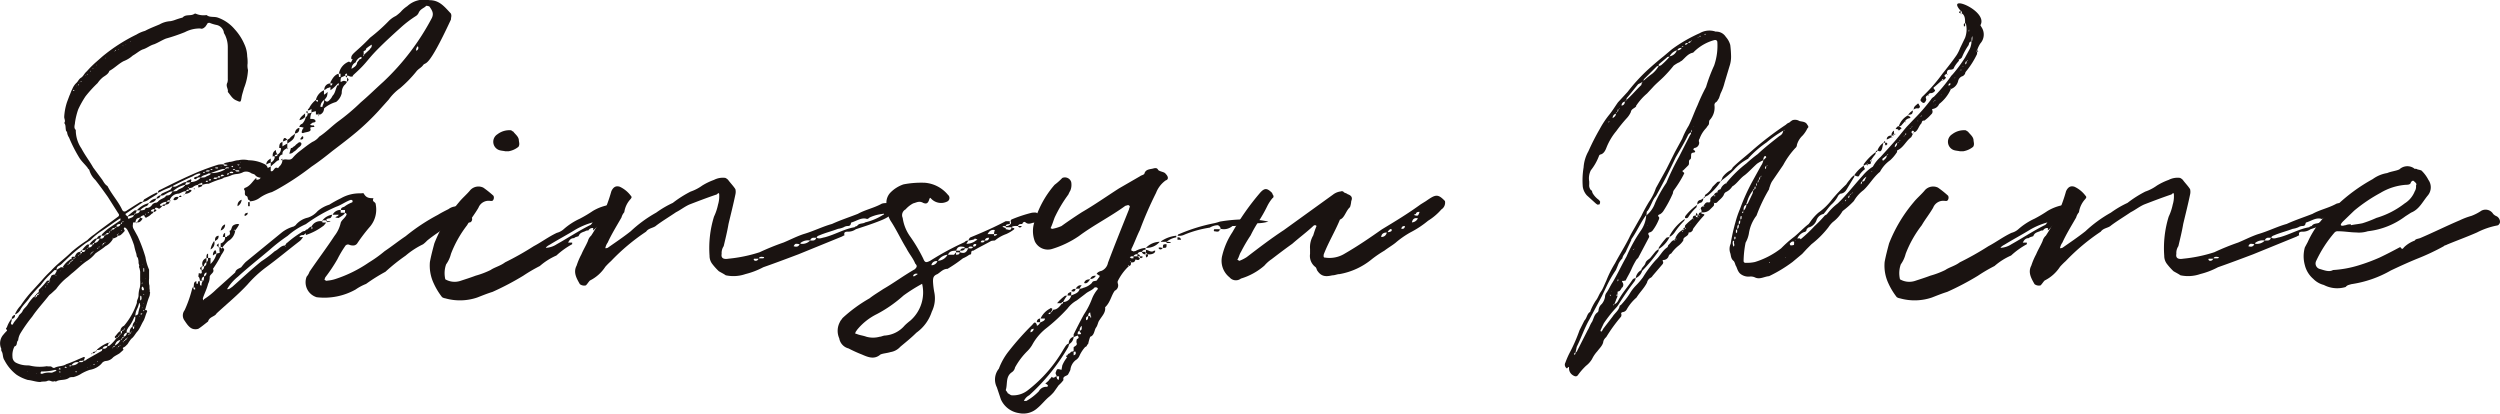 <svg xmlns="http://www.w3.org/2000/svg" width="292.608" height="48.409" viewBox="0 0 292.608 48.409">
  <g id="グループ_299" data-name="グループ 299" transform="translate(-429.437 -654.955)">
    <path id="パス_452" data-name="パス 452" d="M451.569,676.255c-.143,0-.331-.049-.331.189h-.046c-.094,0-.237,0-.283.046-.189.048-.428.237-.665.237a1.14,1.14,0,0,0-.946.757l.143.094c-.048,0-.048,0-.143.094v-.189c-.094,0-.283,0-.329.189h.329c-.046.237-.235.331-.518.331,0,.189-.191.143-.334.143,0-.189.191-.143.334-.189a2.6,2.6,0,0,1,.189-.285,1.23,1.23,0,0,0-.805.331v.094c.048,0,.048.048.094.048h.189a1.64,1.64,0,0,1-.283.283c-.14.14-.235-.048-.377-.048-.094-.046-.191,0-.237.143.046.046.191.094.191.141,0,.094-.145.142-.191.189h-.143a.974.974,0,0,1,.143-.329.663.663,0,0,0-.426.141c0,.094,0,.094-.046.094.046.048.094.048.189.048a.173.173,0,0,0,.14.046.388.388,0,0,1-.235.239,1.5,1.5,0,0,1-.52.377c-.145.143-.239.048-.334-.189v-.048c-.189.048-.423.143-.472.285.048,0,.143.094.237.094l.046.046c-.14.189-.283.474-.663.428l.191-.285c.048-.094.143-.143.189-.283-.426.094-.474.14-.568.568h.189c-.046.046-.046.046-.046.14-.048-.094-.048-.094-.143-.14h-.235c-.048.046-.048.189-.048.235a.774.774,0,0,0,.048.472l.518.946a17.934,17.934,0,0,1,.9,2.414,5.789,5.789,0,0,0,.426,1.466v1.04a3.188,3.188,0,0,0,0,.663c.094.237,0,.472.094.711-.094.14.1.283,0,.377a.92.92,0,0,1-.094.423c-.189.474-.331,1.04-.474,1.516h.048c.046,0,.237,0,.191.189-.191.377-.239.757-.428,1.086-.235.377-.377.805-.663,1.183-.283.285-.423.663-.755.9a4.7,4.7,0,0,0-.426.614l-.237.237c-.14.14-.235.14-.283.189-.14.094.094.189,0,.283l-.426.38c-.285.189-.52.283-.757.472a1.24,1.24,0,0,1-.851.426.716.716,0,0,0-.52.331,2.429,2.429,0,0,1-1.371.711,5.612,5.612,0,0,0-.946.423,3.049,3.049,0,0,1-.994.428.945.945,0,0,0-.423.046c-.474.377-1.04.189-1.516.426-.046.094-.189,0-.235,0-.334.141-.474-.142-.805-.048-.235.143-.614.048-.851.143-.518,0-.946-.189-1.466-.237a4.811,4.811,0,0,1-1.325-.614,5.013,5.013,0,0,1-1.417-1.7c-.235-.331-.14-.757-.329-1.04-.094-.143,0-.331-.094-.426a1.534,1.534,0,0,1,.377-1.608c.046-.094.14-.143.235-.285.143-.046.143-.189,0-.283,0-.094,0-.14.094-.189a2.9,2.9,0,0,1,.428-.851c0-.094.094-.094.14-.14a.713.713,0,0,1-.046.329c0,.048-.048.094-.048.143a.26.26,0,0,0,.094.191s.143,0,.143-.051c.189-.423.568-.66.709-1.04.143-.189.331-.283.426-.518.14-.283.377-.426.568-.711a4.5,4.5,0,0,1,.566-.757.473.473,0,0,1,.237-.189c.048-.048.048-.189.191-.189v.189c.094,0,.14-.048.14-.189h-.14a.247.247,0,0,1,.14-.189c0-.048.094-.094.189-.189v-.237a10.153,10.153,0,0,0,.946-1.042c.048-.046.143-.046.283-.046v.143c.048,0,.048-.1.143-.1-.094,0-.094-.046-.143-.046.048-.189.189-.377.237-.568a.663.663,0,0,1,.426-.14c.048-.189.237-.334.189-.522h-.235l-.334.333a8.49,8.49,0,0,0-.66.661c-.235.237-.426.522-.663.805a17.4,17.4,0,0,0-1.229,1.369c-.283.474-.757.851-1.088,1.422a1.2,1.2,0,0,1-.663.612,1.772,1.772,0,0,1,.143-.329,3.406,3.406,0,0,1,.52-.711,13.966,13.966,0,0,1,1.466-1.843l.994-1.088a12.706,12.706,0,0,1,1.086-1.137c.711-.8,1.657-1.463,2.414-2.22a16.367,16.367,0,0,1,1.845-1.371,4.854,4.854,0,0,1,.8-.663c.9-.711,1.843-1.371,2.789-2.082a.232.232,0,0,0,.048-.377l-1.229-1.937c-.472-.663-.946-1.328-1.466-1.988a2.573,2.573,0,0,1-.711-1.18c0-.048-.14-.1-.189-.239-.285-.377-.663-.706-.946-1.134a16.648,16.648,0,0,1-1.231-2.411,1.377,1.377,0,0,1-.235-.663.336.336,0,0,1-.143-.283c-.046-.235,0-.568-.189-.757.189-.237,0-.472,0-.711a6.7,6.7,0,0,1,.331-1.746l.285-.759c.14-.283.189-.52.329-.757a2,2,0,0,1,.52-.757c.191-.189.237-.423.568-.612.235-.189.329-.474.614-.711a11.856,11.856,0,0,1,1.088-1.088l.755-.663a19.759,19.759,0,0,1,3.974-2.552,3.83,3.83,0,0,1,.992-.428c.522-.283,1.137-.518,1.7-.755a2.876,2.876,0,0,1,1.275-.38,2.988,2.988,0,0,0,.522-.14,9,9,0,0,1,.9-.283c.377-.428.946-.143,1.369-.428a.221.221,0,0,1,.237,0,2.269,2.269,0,0,0,1.134.145c.094,0,.143,0,.143.046.38.237.8.094,1.231.237a4.567,4.567,0,0,1,1.986,1.369,6.228,6.228,0,0,1,1.134,1.751,3.487,3.487,0,0,1,.331,1.417,4.55,4.55,0,0,1,.046.851,2.065,2.065,0,0,0,.048.759,6.626,6.626,0,0,1-.472,2.126c-.094.377-.237.757-.283,1.088-.1.568-.1.568-.617.334-.474-.191-.663-.617-.994-.994.094-.334-.283-.663-.046-1.091a1.346,1.346,0,0,0,.046-.472v-3.642a3.25,3.25,0,0,0-.283-1.371c-.046-.14-.191-.283-.191-.472a1.11,1.11,0,0,0-.9-.8,4.5,4.5,0,0,1-.759-.237c-.094,0-.235,0-.283.143l-.191.283c-.189.189-.377.329-.612.235a3.71,3.71,0,0,0-1.8.428,20.941,20.941,0,0,1-2.223.755c-.474.191-.9.474-1.374.663-.52.143-.849.472-1.371.617-.423.189-.709.472-1.134.706a3.448,3.448,0,0,1-1.086.663c-.617.331-1.042.805-1.657,1.137-.094.329-.426.52-.711.709a3.1,3.1,0,0,0-.66.711,14.274,14.274,0,0,0-1.42,1.558,11.558,11.558,0,0,0-.849,1.516,8.2,8.2,0,0,0-.38,1.558c0,.237-.189.617.094.854a3.812,3.812,0,0,0,.663,2.174c.423.8.946,1.468,1.371,2.223l.946,1.277c.235.283.331.614.663.849.046.048.094.048.094.1.52.992,1.275,1.8,1.7,2.743.143.235.331.235.566.046l.805-.518.757-.474h.235a.962.962,0,0,0,.189-.283c.428-.237.854-.522,1.374-.757.048-.094.143,0,.237,0,0,.046-.094.094-.143.189l-.851.52a1.406,1.406,0,0,1-.711.331l-.189.14-1.843,1.231c-.094.048,0,.143,0,.189.094.048.189.143.235.143v.143a.171.171,0,0,0,.094.14c.239-.14.522-.14.617-.426a.788.788,0,0,0-.331.048c-.094,0-.237.094-.38.094,0-.094.094-.143.143-.189a8.291,8.291,0,0,1,.663-.522h.235a.936.936,0,0,1-.189.38c.283,0,.522-.094.568-.38h-.38a2.783,2.783,0,0,1,1.42-.851.834.834,0,0,1-.235.334,1.826,1.826,0,0,0-.805.518,1.2,1.2,0,0,0,.566-.094c.048-.14.143-.235.285-.189a.779.779,0,0,0,.568-.377.647.647,0,0,1,.474-.237c.046,0,.094-.048.189-.094.235-.331.66-.377.9-.614,0-.094.143-.14.189-.14.377,0,.472-.239.663-.474-.426,0-.663.235-1.04.423a.5.5,0,0,1-.38.051c0-.1.143-.239.283-.285.285-.143.568-.237.9-.426a1.071,1.071,0,0,1,.237-.331c-.143,0-.237,0-.285.094a9.137,9.137,0,0,0-1.18.52c-.048.048-.189.048-.283.143a.358.358,0,0,1,.283-.377c1.229-.617,2.46-1.231,3.642-1.751a27.869,27.869,0,0,1,3.12-1.183,2.766,2.766,0,0,1,.614-.046c.094.235.237.189.426.14h.048c0-.094-.048-.094-.048-.094-.14,0-.235-.046-.426-.046.191-.237.52-.189.709-.283.377,0,.663-.191,1.04-.191a2.71,2.71,0,0,1,1.231,0,4.176,4.176,0,0,1,1.8.426.71.71,0,0,1,.426.472,3.563,3.563,0,0,1,.331.568s.048.094,0,.094a5.114,5.114,0,0,1-.428.663h-.189c-.377-.237-.851-.094-1.18-.474-.094-.14-.283-.14-.472-.235a1.019,1.019,0,0,0-.9-.143,2.009,2.009,0,0,1-.805.237,1.983,1.983,0,0,0-.709.189,4.981,4.981,0,0,1-.805.235c-.046.1-.189.1-.235.145a9.74,9.74,0,0,0-1.514.566,2.149,2.149,0,0,0-.757.14v-.094c0-.14,0-.189-.094-.14-.14.094-.38.094-.426.235a1.049,1.049,0,0,0-.614.285,1.343,1.343,0,0,1-.426.1c0-.048,0-.191-.143-.048.094,0,.094,0,.143.048v.189h.191a.171.171,0,0,1,.094.046v.094a1.011,1.011,0,0,1-.757.331l.14-.283C451.38,676.4,451.521,676.444,451.569,676.255Zm-20.761,15.133a.461.461,0,0,1,.377-.474C431.234,691.151,431.091,691.34,430.808,691.388Zm13.525-10.451a1.037,1.037,0,0,0-.235-.239h-.143c0,.048-.046.094,0,.189.048.051.143.191,0,.285a2.56,2.56,0,0,1-.38.377.452.452,0,0,1-.331.094c-.094.094-.094.143-.094.143-.14.046-.283.142-.472.191a2.069,2.069,0,0,1-.9.895c-.38.334-.805.571-1.183.854a4.12,4.12,0,0,1-.946.851c-.663.426-1.231,1.04-1.845,1.514l-.426.377a6.545,6.545,0,0,0-1.371,1.417l-.568.522-.237.189c-.66.851-1.417,1.657-1.986,2.508a17.714,17.714,0,0,0-1.371,1.937,2.006,2.006,0,0,0-.283.851c-.237.191-.046.614-.426.709a2.206,2.206,0,0,0-.237,1.229.775.775,0,0,0,.472.711,2.968,2.968,0,0,0,1.231.283,1.5,1.5,0,0,1,.426.046,4.98,4.98,0,0,0,1.891.048c.143.046.426,0,.52.046.143.1.237.193.38.145.423-.239.946-.145,1.371-.428.709-.235,1.371-.566,2.08-.851l.046.048c.094,0,.094.094,0,.14a.489.489,0,0,1-.094.239c.094.046.237,0,.38-.143l1.749-.992.094-.285c-.094.094-.235.094-.283.14a1.008,1.008,0,0,1-.377.048v-.048a4.459,4.459,0,0,1,1.277-.8h.094c0,.14-.094.235-.143.377.048,0,.189,0,.237-.048a4.585,4.585,0,0,0,.8-.851c-.14,0-.235-.143-.14-.237.189-.189.377-.52.614-.614a.692.692,0,0,1,.426-.614,7.957,7.957,0,0,0,1.512-2.7c-.046-.283.191-.52.191-.851a2.983,2.983,0,0,1,.143-.9,2.886,2.886,0,0,0,.046-.9V686a1.063,1.063,0,0,0-.046-.38c0-.143-.094-.237-.094-.377.094-.094-.048-.285-.048-.428a1.479,1.479,0,0,0-.046-.423.413.413,0,0,0-.145-.283c-.046-.143-.046-.334-.094-.428a7.967,7.967,0,0,1-.235-.9A10.671,10.671,0,0,0,444.333,680.938ZM432.7,697.582v-.046l-.046.046Zm.805-8.8c0,.046,0,.094.048.094,0,0,.094-.048.094-.094Zm.237,8.939c-.048,0-.048.046,0,.046Zm.046-9.27v.143c.143,0,.189-.048.189-.143Zm.189-.046c.048,0,.094,0,.094-.048a.161.161,0,0,0-.094-.046Zm2.08,8.985c-.046,0-.14-.046-.189-.046a3.866,3.866,0,0,1-.709.14,5.314,5.314,0,0,1-.851.048c-.094,0-.094.14-.143.189,0,.046.143.094.189.094a2.2,2.2,0,0,1,.994-.143c.237.048.426-.14.663-.189C436.01,697.488,436.01,697.393,436.056,697.393Zm-1.7-9.411.048.048v-.048Zm.38-.38c0,.094,0,.094.048.094.046-.094,0-.094,0-.094Zm.237-.235a.161.161,0,0,1,.046-.094C434.97,687.274,434.828,687.274,434.97,687.368Zm.046-.189c.143,0,.189-.048.189-.094C435.065,687.085,435.016,687.132,435.016,687.18Zm.9-.948s0,.094.14.048A.225.225,0,0,0,435.916,686.232Zm5.437-4.728a5.8,5.8,0,0,1,1.134-.945l1.042-.711v-.189c0-.046-.048-.046-.094,0-.757.474-1.466,1.04-2.223,1.514a7.3,7.3,0,0,0-1.183.994l-.522.329a21.492,21.492,0,0,0-2.457,2.082c-.283.235-.423.474-.757.614a.482.482,0,0,0-.237.472,1.615,1.615,0,0,1,.38-.235c.046-.094.191-.094.331-.094,0,.046,0,.14.143.046-.048,0-.048,0-.143-.046a2.725,2.725,0,0,1,.805-.851c.046-.094.14-.094.235-.094,0-.283,0-.283.377-.283v.094c.048,0,.048,0,.143-.049-.094,0-.094-.046-.143-.046.143-.334.283-.568.663-.568v.189c.143,0,.189-.048.189-.189h-.189c0-.094.048-.094.189-.189v.189c.143,0,.283.094.377-.189h-.377a2.7,2.7,0,0,1,.617-.665h.235c-.046.143-.046.237-.14.334a.436.436,0,0,0,.52-.334h-.38a2.212,2.212,0,0,1,.663-.66.367.367,0,0,1,.237-.046.436.436,0,0,1,.52-.334c-.094.143-.143.189-.143.334a.365.365,0,0,0,.474-.334h-.331A.174.174,0,0,0,441.353,681.5Zm-4.82,15.75s-.051-.094-.1-.094c-.1,0-.1.094-.143.094.046.046.046.046.143.046C436.482,697.3,436.533,697.3,436.533,697.253Zm-.239.329c.046,0,.143.094.189.094,0,0,0-.094.051-.094-.051,0-.051-.046-.1-.046A.506.506,0,0,1,436.293,697.582Zm.189-11.776.051-.048h-.051Zm.051,12.344V698.1l-.051.046Zm.755-1.088c-.094,0-.143-.1-.189-.1a.178.178,0,0,1-.143.1.36.36,0,0,0,.143.048A.352.352,0,0,0,437.287,697.062Zm.094-12.011s.094-.048.094-.1C437.382,685,437.287,684.955,437.382,685.052Zm.094-.1c.1,0,.143-.048.143-.189C437.522,684.812,437.522,684.812,437.476,684.955Zm.331,11.87c-.046,0-.189,0-.235.046h-.051c0,.048,0,.048.051.048C437.713,696.966,437.761,696.919,437.807,696.825Zm-.189-12.059c.143,0,.189-.048.189-.143A.21.21,0,0,0,437.619,684.766Zm.189-.189c.143,0,.189-.048.189-.094h-.189Zm.851,11.87h-.237a.735.735,0,0,0-.614.377A.926.926,0,0,0,438.659,696.448Zm-.52-31.828-.094-.048c0,.048,0,.048-.048.048,0,.094.048.094.048.094A.092.092,0,0,0,438.139,664.62ZM438,684.389c.143,0,.143-.048.189-.094C438.044,684.294,438,684.341,438,684.389Zm.472,13.193a.045.045,0,0,1-.046-.046h-.189c0,.046.094.046.094.14C438.373,697.582,438.422,697.582,438.468,697.582Zm-.046-33.434.046-.048C438.422,664.1,438.373,664.1,438.422,664.148Zm.143-.094c.048,0,.094-.094.094-.143C438.613,663.911,438.564,663.959,438.564,664.054Zm.048,20c0-.094.046-.094.046-.143C438.613,683.915,438.564,683.915,438.613,684.058Zm.612,12.2c-.14,0-.235.046-.329.046-.094-.046-.143,0-.237.143h.331A.24.24,0,0,0,439.225,696.259ZM438.8,663.72c-.048,0-.048.051-.094.1Zm-.048,20.195c.048-.048.094-.048.094-.189A.358.358,0,0,0,438.753,683.915Zm.143-20.241.094-.048-.094-.094Zm0,20.95v.094h.094Zm.518-1.275a.1.1,0,0,0,.094-.094A.1.1,0,0,0,439.413,683.349Zm.048-20.43a.047.047,0,0,0,.046-.048C439.462,662.871,439.413,662.871,439.462,662.919Zm.143-.094c.048,0,.094,0,.048-.145C439.653,662.777,439.6,662.777,439.6,662.825Zm0,20.381c.048,0,.094-.094.094-.141C439.653,683.066,439.6,683.112,439.6,683.206Zm.094,13.856h-.046v.048Zm.38-.191h-.048l-.094.048Zm-.048-34.426c0-.048.048-.048.048-.094C440.03,662.351,439.936,662.351,440.03,662.445Zm0,21.421a.47.47,0,0,0,.048-.14C440.03,683.772,439.936,683.726,440.03,683.867Zm.048-.14a.173.173,0,0,0,.189-.189C440.124,683.632,440.124,683.632,440.078,683.726Zm.189,11.682a.165.165,0,0,0-.094.14C440.078,695.408,440.173,695.408,440.267,695.408Zm0-33.34c.046.046.14.094.046-.048A.047.047,0,0,1,440.267,662.068Zm0,20.616a.172.172,0,0,0,.189-.189A.172.172,0,0,0,440.267,682.684Zm.046.759c0,.046,0,.046-.046.094C440.313,683.538,440.456,683.538,440.313,683.443Zm.285,11.776c-.048.189-.237.189-.331.189C440.313,695.219,440.456,695.219,440.6,695.219Zm-.048,1.464a.046.046,0,0,1-.048-.046.286.286,0,0,1-.189.046c.048.048.048.048.143.048A.147.147,0,0,0,440.55,696.683Zm-.094-14.187c.331,0,.52-.235.663-.518-.143,0-.189.046-.331.046l-.189.237Zm.331,12.533c-.046.143-.094.191-.189.191C440.6,695.125,440.693,695.125,440.787,695.028Zm-.094-33.388v.094l.048-.094Zm.189,34.665-.094.094h.094Zm0-13.1c.048-.094.048-.094.048-.141C440.881,683.066,440.787,683.066,440.881,683.206Zm.143-.334a.486.486,0,0,1-.048.145C441.024,683.017,441.118,683.017,441.024,682.873Zm.377-.046c0-.048,0-.048.046-.143C441.4,682.684,441.307,682.684,441.4,682.826Zm.046-.143c.145-.046.191-.046.191-.189A.2.2,0,0,0,441.447,682.684Zm.568,11.873c-.283,0-.474.046-.568.283A.409.409,0,0,0,442.016,694.556Zm-.377-12.913c.143-.046.189-.046.189-.141C441.733,681.5,441.638,681.549,441.638,681.644Zm.094.757s0,.048-.094.094C441.733,682.5,441.827,682.5,441.733,682.4Zm0-21.516h.048v-.094Zm.094,20.618c.143,0,.331,0,.331-.189C442.016,681.315,441.875,681.315,441.827,681.5Zm.377-.189c.048,0,.094-.094.094-.189C442.253,681.126,442.2,681.172,442.2,681.315Zm0,12.864a.159.159,0,0,1,.048-.094C442.3,694.179,442.253,694.179,442.2,694.179Zm.189-13.053c.048,0,.094-.048.094-.189C442.441,680.938,442.393,680.984,442.393,681.126Zm.094-.189c.191,0,.334,0,.38-.191A.35.35,0,0,0,442.487,680.938Zm.191,13.808c-.046,0-.191,0-.046.094C442.632,694.791,442.632,694.745,442.678,694.745Zm-.094-12.816c.048,0,.048.049.094.049C442.678,681.929,442.678,681.833,442.584,681.929Zm.283,12.627c-.14,0-.14.046-.189.14C442.821,694.7,442.867,694.6,442.867,694.556Zm-.046-34.428a.047.047,0,0,1,.046-.048C442.821,660.08,442.727,660.08,442.821,660.128Zm.046-.094c.048,0,.189,0,.048-.143C442.915,659.94,442.915,660.034,442.867,660.034Zm0,20.713c.143,0,.189-.048.189-.094C442.915,680.652,442.867,680.7,442.867,680.747Zm.663,13.1c-.426.094-.52.285-.663.663A1.285,1.285,0,0,0,443.53,693.846Zm-.474-13.288a.339.339,0,0,0,.474-.283C443.293,680.275,443.1,680.321,443.056,680.558Zm.189,12.956c-.14,0-.189.048-.189.143C443.15,693.657,443.15,693.563,443.244,693.514Zm0-12.011a.2.2,0,0,0-.14.046c0,.048.046.048.14.048Zm-.094,13.242s-.094,0,0,.094Zm.094-34.948.048.048.046-.048Zm.048,21.564a.208.208,0,0,0-.048.143C443.293,681.409,443.339,681.409,443.293,681.361Zm.143,11.965c-.143,0-.191.094-.191.143C443.339,693.468,443.339,693.42,443.435,693.325Zm0,1.231c-.143,0-.191.046-.191.14C443.293,694.7,443.339,694.6,443.435,694.556Zm.094-1.42c-.048,0-.094.094-.094.189A.247.247,0,0,0,443.53,693.137Zm-.048,1.277-.046.094C443.481,694.508,443.576,694.556,443.481,694.414Zm.094-14.139c.1,0,.145-.048.145-.189C443.672,680.086,443.576,680.132,443.576,680.275Zm0,.709.1.094v-.094Zm0,12.153c.145-.046.145-.237.145-.331h-.145Zm.145.52c-.048.048-.145.048-.145.189C443.672,693.846,443.721,693.751,443.721,693.657Zm.189-.143c-.143,0-.189.048-.189.143C443.861,693.657,443.909,693.563,443.909,693.514Zm-.143-34.1.094.049v-.049Zm0,20.669c.094-.048.143,0,.094-.143C443.767,679.943,443.767,680.038,443.767,680.086Zm.143,12.531c-.048.046-.143.046-.143.189C443.861,692.806,443.909,692.711,443.909,692.617Zm0,1.371c-.048.1-.189,0-.048.143A.2.2,0,0,0,443.909,693.988Zm1.369-2.883c-.046,0-.094.046-.14.094a4.552,4.552,0,0,1-.711,1.229c-.046.14-.235.283-.14.566a.424.424,0,0,0-.377.474.463.463,0,0,0,.377-.474h.331v.143c.094-.046.143-.046.143-.143h-.143a.745.745,0,0,1,.331-.709.794.794,0,0,1,.235-.568A1.609,1.609,0,0,0,445.278,691.105Zm-1.18,2.74a.313.313,0,0,0-.189.143C444,693.988,444.1,693.94,444.1,693.846ZM444,692.474c-.048.094-.048.094-.048.143C444,692.617,444.1,692.617,444,692.474Zm.283,1.183c-.143.048-.189.048-.189.189A.2.2,0,0,0,444.287,693.657Zm-.143-34.428.048.048v-.048Zm.237,34.286-.094.143c.046,0,.046,0,.094-.094Zm.189-.377c-.048,0-.143,0-.048.143C444.57,693.231,444.57,693.231,444.57,693.137Zm.143-34.191h.048l-.048-.094Zm.143,33.906a.209.209,0,0,0-.048.143l.048-.094C444.949,692.9,444.855,692.851,444.855,692.851Zm.283-.566H445s-.046.094,0,.143c0,.046,0,.14.048.14,0,0,.094-.094.094-.14Zm.14-13.242a.125.125,0,0,0-.14.143A.15.15,0,0,0,445.278,679.044Zm-.046,13.1a.143.143,0,0,0-.048.094C445.232,692.239,445.278,692.239,445.232,692.145Zm.568-2.508v-.143l-.094.094a2.64,2.64,0,0,1-.239.665,1.972,1.972,0,0,0-.189.755c.143-.048.334-.143.334-.237a5.253,5.253,0,0,1,.235-.9A.967.967,0,0,0,445.8,689.637Zm-.38,2.223v-.048l-.048.048Zm.38-.755-.094.046h.094Zm.046-2.368v.285c0,.143,0,.189.048.189a.172.172,0,0,0,.094-.14c.046-.1,0-.239,0-.334l-.094-.094C445.895,688.738,445.847,688.738,445.847,688.738Zm.237,2.034c0-.046,0-.046-.048-.046a.2.2,0,0,1-.14.046c0,.094,0,.094.094.094C446.035,690.866,446.084,690.771,446.084,690.771Zm.046-2.74c.094,0,.143,0,.143-.048.046-.048-.048-.38-.189-.38l-.048.094C445.989,687.792,446.035,688.031,446.13,688.031Zm-.094-.757.048.046a.292.292,0,0,1,.046-.189h-.046A.209.209,0,0,0,446.035,687.274Zm.048,2.789-.048.048h.094A.046.046,0,0,0,446.084,690.063Zm0-5.011h.046l-.046-.048Zm.235,5.3c-.046,0-.189,0-.046.14A.2.2,0,0,0,446.318,690.348Zm-.094-4.59c0,.048.048.094.048.143a.15.15,0,0,0,.046-.094v-.331a.161.161,0,0,1-.046-.094c0,.048-.048.048-.048.094Zm.094,2.791-.046-.094-.048.094a.047.047,0,0,1,.048.048Zm-.046.946-.048.094h.048Zm.189-10.451a.233.233,0,0,0-.048.143C446.461,679.187,446.507,679.187,446.461,679.044Zm-.048,7.568.048.046v-.046Zm.428-7.662c0-.1-.094-.1-.094,0V679C446.841,679,446.841,678.949,446.841,678.949Zm.9-1.654c-.145.377-.474.472-.854.518A1.038,1.038,0,0,1,447.74,677.3Zm.518-.377a.511.511,0,0,1-.518.377A.55.55,0,0,1,448.258,676.918Zm4.682-2.085a.52.52,0,0,0-.568.191c-.094,0-.14-.046-.189-.046-.094,0,0-.145.048-.191l.377-.094c.046-.094.1-.094.191-.143.046,0,.094-.14.094-.189h-.189a2.385,2.385,0,0,0-.711.331c-.8.331-1.514.709-2.269,1.086a.169.169,0,0,0-.048.1c.237.094.472-.048.709-.191.285-.094.522-.329.851-.329.094-.189.331-.189.522-.331l.094.094c0,.048,0,.048-.048.094,0,.048,0,.143-.046.143A1.581,1.581,0,0,0,452.94,674.833Zm-3.263,1.611a1.569,1.569,0,0,0,.472-.048c.237-.283.665-.283.854-.568.094-.048.094-.048.094-.143A3.2,3.2,0,0,0,449.678,676.444Zm.66.663a.459.459,0,0,1-.472.377c-.046,0-.14-.094-.14-.094,0-.048.094-.094.094-.143C449.961,677.058,450.149,677.107,450.338,677.107Zm.334-.048s0,.048-.1.048h-.189a.211.211,0,0,1,.143-.143C450.529,676.918,450.672,676.964,450.672,677.058Zm.377-.237-.094.1C450.909,676.867,450.955,676.821,451.049,676.821Zm.711-1.42h-.522l-.14.283A.778.778,0,0,0,451.76,675.4Zm.472.805h-.048l-.094-.094h.094C452.232,676.113,452.232,676.113,452.232,676.207Zm.423-.522h.474c-.046.285-.283.191-.424.334-.05-.048-.05-.048-.05-.143C452.609,675.827,452.655,675.779,452.655,675.684Zm1.468-1.323c-.094,0-.283-.046-.377.048-.239.14-.617.14-.805.423a1.828,1.828,0,0,0,.52-.046C453.7,674.6,454.029,674.6,454.123,674.362Zm-.9-.094.094.048.143-.143h-.189C453.223,674.173,453.223,674.267,453.223,674.267Zm.283-.14h.285c.143,0,.189-.048.189-.142H453.7C453.649,673.984,453.506,674.078,453.506,674.127Zm.285,1.086h-.237a.047.047,0,0,1-.048.048.191.191,0,0,0,.191.094C453.746,675.355,453.746,675.261,453.792,675.213Zm.38-.094c-.048,0-.048-.094-.048-.094-.189,0-.237,0-.237.189.048-.046.094-.046.237-.046A.047.047,0,0,1,454.171,675.119Zm-.094-1.18h.14c.094,0,.094-.048.094-.048,0-.048-.094-.048-.094-.048C454.123,673.842,454.077,673.89,454.077,673.938Zm1.7-.1h-.285c-.426.1-.851.285-1.277.426a.047.047,0,0,0-.046.048,3.162,3.162,0,0,0,1.608-.426Zm-.851.992H454.5a.093.093,0,0,1-.094.1c0,.048.094.048.094.048A.342.342,0,0,0,454.928,674.833Zm-.334-1.134c.048.048.048.048.145.048.046,0,.094.094.189,0l.046-.048-.046-.046h-.189C454.643,673.653,454.643,673.7,454.595,673.7Zm.617.994c-.143,0-.283-.094-.283.14C455.023,674.833,455.211,674.93,455.211,674.693Zm.046-1.134h.094v-.048Zm.426,1.04c0-.048,0-.048-.048-.048-.14-.046-.283-.14-.377.143a.564.564,0,0,0,.377-.094Zm.1-.757a.632.632,0,0,1,.423-.094.047.047,0,0,0,.048-.048.047.047,0,0,1-.048-.046C456.014,673.653,455.874,673.559,455.78,673.842Zm.472.474a.373.373,0,0,0-.143.046c-.046,0-.094,0-.094.048,0,0,0,.094.048.094s.14,0,.14-.094C456.251,674.41,456.251,674.362,456.251,674.316Zm.52-.048c-.046,0-.046-.094-.1-.094-.14-.046-.329-.046-.377.143h.377C456.725,674.316,456.725,674.267,456.771,674.267Zm-.285-.757c.048.048.143.048.143.143.046-.094.1-.094.1-.094a.1.1,0,0,0-.1-.094A.483.483,0,0,1,456.486,673.51Zm.474.428c0-.1-.094-.1-.235-.1a.048.048,0,0,1-.051.048l.051.048Zm.52.14-.094-.094h-.426c.094.189.237.142.426.142Zm-.094-.663.094-.094H457.2C457.291,673.416,457.337,673.416,457.386,673.416Zm.237.283a.046.046,0,0,1-.048-.046c-.046,0-.094.046-.143.046.048.048.048.048.1.048A.147.147,0,0,0,457.623,673.7Zm-.048-.706-.046.046h.094Z" transform="translate(0 0.898)" fill="#1a1311"/>
    <path id="パス_453" data-name="パス 453" d="M441.694,685.145h.283v.709a2.464,2.464,0,0,0,.711-1.229,1.362,1.362,0,0,0,.377-.094,1.715,1.715,0,0,1-.046-.331v-.283h-.094v-.048c-.283-.191-.283-.191,0-.426v.426h.094v.048h.14s.094.048.094.237c.048-.189.048-.237.143-.237a.508.508,0,0,1,.189.283,3.354,3.354,0,0,1-.331.566,13.636,13.636,0,0,1-.992,1.657c.235.423-.285.568-.38.9a1.729,1.729,0,0,1-.189.854c-.143.612-.474,1.229-.614,1.7,0,.048,0,.1.094.237l.046-.14a8.355,8.355,0,0,0,1.422-1.137l2.22-1.988c.094-.377.377-.423.709-.612a6.213,6.213,0,0,1,.522-.617l4.16-3.4a3.891,3.891,0,0,1,1.468-.757c.14-.094.235-.143.283-.237a2.566,2.566,0,0,1,1.371-.8,2.534,2.534,0,0,0,1.134-.759,3.853,3.853,0,0,1,1.371-.755,13.631,13.631,0,0,1,1.371-.757,4.379,4.379,0,0,1,2.269-.568c.143,0,.288-.046.382,0,.283.522.612.568,1.134.568v.048c-.189.423.283.329.283.709a3.088,3.088,0,0,1-.663,2.554,19.958,19.958,0,0,0-1.514,1.986.561.561,0,0,1-.426.235,1.107,1.107,0,0,1-.52-.094.393.393,0,0,0-.474.189,12.731,12.731,0,0,0-.895,1.516,18.707,18.707,0,0,1-1.422,2.128,1.225,1.225,0,0,1-.094.235c.094.143.283.189.331.143a4.193,4.193,0,0,0,.946-.189,15.191,15.191,0,0,0,3.925-1.94,14.842,14.842,0,0,0,1.845-1.323c.851-.571,1.608-1.183,2.457-1.751a22.906,22.906,0,0,1,3.785-2.506c.38-.237.851-.474,1.229-.663a1.6,1.6,0,0,1,1.325-.283.633.633,0,0,1,.377.094,2.988,2.988,0,0,1,1.04,1.229c.094.189-.046.522-.283.522h-.329a1,1,0,0,0-.757-.143l-1.325.472c-.9.617-1.749,1.134-2.554,1.8a3.4,3.4,0,0,1-.472.426,9.426,9.426,0,0,0-2.036,1.325,22.3,22.3,0,0,0-2.363,1.889,20.816,20.816,0,0,0-2.269,1.422,6.036,6.036,0,0,0-1.231.66,7.5,7.5,0,0,1-4.54.9,1.825,1.825,0,0,1-1.183-2.411,1.618,1.618,0,0,0,.331-.568c.992-1.463,2.032-2.835,2.931-4.208a3.809,3.809,0,0,0,.711-1.463c.046-.334.518-.617.663-.948.094-.14,0-.235-.145-.283v-.331h-.472c0-.237.094-.283.377-.377a3.637,3.637,0,0,1,.946-.522l.048-.141c-.048-.143-.143-.143-.237-.143-.566.189-1.134.617-1.7.805a18.532,18.532,0,0,0-3.546,2.034,8.161,8.161,0,0,0-2.128,1.369,20.168,20.168,0,0,0-2.08,1.611c-1.279,1.086-2.554,2.08-3.737,3.166a5.45,5.45,0,0,0-1.277,1.466c.283.048.426-.189.566-.235,1.233-1.088,2.273-2.082,3.454-3.028a13.64,13.64,0,0,0,1.56-1.18c.428-.189.711-.665,1.183-.665l.048.048a.047.047,0,0,1-.048-.048c.143-.14.191-.329.285-.329a10.745,10.745,0,0,1,1.606-1.183.69.69,0,0,1,.474-.189.347.347,0,0,1,.283-.191c.189-.189.331-.329.474-.329v.329c.094-.14.143-.14.143-.14,0-.048-.048-.048-.143-.189a1.139,1.139,0,0,1,1.229-.614.173.173,0,0,1,.048.143h.423c-.094.189-.189.235-.235.329a7.084,7.084,0,0,1-2.128,1.134v-.235c-.094.14-.189.14-.235.235-.191,0-.428,0-.522.237h.428a2.607,2.607,0,0,1-.334.426c-1.417,1.088-2.646,2.128-4.068,3.168a13.63,13.63,0,0,0-2.08,1.94c-1.134,1.229-2.411,2.269-3.64,3.405-.191.38-.851.38-.994.946-.38.283-.757.614-1.137.851a1.075,1.075,0,0,1-.472.046c-.52-.046-.851-.568-1.134-.992a1,1,0,0,1,0-1.229,14.271,14.271,0,0,0,.9-2.6c0-.048.094-.048.14-.094v.235c.094,0,.094.048.189.048v-.189c0-.048-.094-.048-.189-.094.094-.331-.046-.566.331-.711v.145a.5.5,0,0,0,.046.189c.143,0,.143-.094.143-.189a.247.247,0,0,0,.046-.145h.145a1.676,1.676,0,0,1,.046.474.17.17,0,0,1,.143.094c0-.094.046-.094.046-.094a.626.626,0,0,1,.143-.474h-.143v-.046h-.189v.046H440.7v-.046h.046c-.046-.189-.046-.377-.191-.474,0-.14.048-.329.048-.423.474.189.331-.145.331-.333-.235-.141-.235-.283,0-.424v.424a.373.373,0,0,0,.283-.424c.283-.143.283-.285.283-.522a.478.478,0,0,0-.283.474h-.14v.048h-.143v-.048h.143a.67.67,0,0,1,.423-.946v.472c.191-.094.191-.329.191-.472H441.5c0-.283,0-.474.191-.52Zm-.614,2.648v.046c.14-.046.14-.377.14-.52-.283.1-.283.285-.283.474Zm.423-.948a.364.364,0,0,0-.283.38v.094A.423.423,0,0,0,441.5,686.845Zm.474-2.692a2.352,2.352,0,0,1,.426-.994A.81.81,0,0,1,441.977,684.153Zm.665.472a1.482,1.482,0,0,0-.38.237.734.734,0,0,1,.14-.52c0-.048.094-.048.143-.143,0,.094.1.143.1.283Zm-.145-1.466c0-.331.048-.568.428-.617C442.925,682.827,442.876,682.97,442.5,683.159Zm1.185-.946v.472h.235v-.094l.094-.048c.331-.094.237-.377.189-.566.283-.046.189-.52.474-.663a.909.909,0,0,1,.472-.141.479.479,0,0,1,.189.046,4.585,4.585,0,0,1-.472.711s0-.094-.046-.094l-.143.094h.189v.046a1.617,1.617,0,0,1-.8,1.183,4.749,4.749,0,0,0-.663.709h-.237v-.426a.7.7,0,0,0,.522-.757H443.4C443.491,682.542,443.4,682.354,443.682,682.213Zm-.522-.283c.094-.285.143-.568.522-.711A.678.678,0,0,1,443.159,681.93Zm1.986-2.839a.678.678,0,0,1,.474-.757A.942.942,0,0,1,445.145,679.091Zm25.018-22.227a2.628,2.628,0,0,0-.046.377c-2.791,6.008-2.931,4.871-3.263,5.343-.191.288-.568.428-.805.759a14.581,14.581,0,0,1-1.891,1.937,5.81,5.81,0,0,0-1.323,1.325l-1.231,1.371a28.485,28.485,0,0,1-2.46,2.365c-.946.8-1.891,1.514-2.883,2.269-.759.614-1.611,1.279-2.46,1.845a31.736,31.736,0,0,1-4.162,2.743l-.472.237a4.672,4.672,0,0,0-1.42.663,2.073,2.073,0,0,1-1.183.423.167.167,0,0,0-.189-.189c-.048-.14-.048-.423-.189-.423-.331-.145-.094-.474-.237-.711-.094,0,0-.235,0-.235.66-.191.946-.805,1.371-1.183a2,2,0,0,1,.046.235c.143-.046.283-.046.334-.094.189-.14.235-.426.566-.568,0-.471.283-.709.757-.9v.52c.377.189.377-.614.851-.331a1.421,1.421,0,0,0,.143-.189,1.069,1.069,0,0,0,.377-.757h-.189c.046-.094.14-.094.14-.189a.278.278,0,0,1,.048.189c.426-.237.8.143,1.18-.237a5.3,5.3,0,0,1,.9-.851c.428-.331.9-.709,1.42-1.04a2.028,2.028,0,0,0,.8-.614c.8-.52,1.371-1.134,2.177-1.751a24.616,24.616,0,0,0,2.694-2.269c.946-.805,1.751-1.608,2.648-2.414a28.325,28.325,0,0,0,5.676-7.471c.237-.52.048-.851-.285-1.323-.046-.048-.423-.145-.423-.048-.237.237-.665.331-.854.8a.875.875,0,0,1-.283.334,12.745,12.745,0,0,0-1.8,1.369c-4.54,4.068-3.214,3.451-5.534,5.536-.094.14-.094.094-.094.189a.8.8,0,0,1-.331,0,.507.507,0,0,0-.329-.094v-.239c-.143,0-.239.048-.239.239h.239v.235c.235.189.235.283,0,.472v-.472l-.239-.235c-.14.094-.377.14-.472.235a1.817,1.817,0,0,0-.046.472h.046l-.046.048c.377-.189.377-.189.757-.048a1.271,1.271,0,0,1-.334.428,1.353,1.353,0,0,0-.283.9,1.8,1.8,0,0,1-.663,1.042,3.747,3.747,0,0,0-1.417.755l.046.046a.045.045,0,0,1-.046-.046.756.756,0,0,1-.426.709h-.094a.093.093,0,0,1-.1-.094.092.092,0,0,0-.094.094h.143a.509.509,0,0,1-.048.237c0-.143,0-.143-.094-.237h-.235v-.377a2.193,2.193,0,0,0-.52.143v-.428a.685.685,0,0,1-.426.191.226.226,0,0,1,.14-.237,2.705,2.705,0,0,1,.805-.994c.094.191.094.191.189.239a.6.6,0,0,0,.046-.239h-.235a1.65,1.65,0,0,1,.946-1.134v.52a1.5,1.5,0,0,0,.423-.329,1.741,1.741,0,0,1-.094.566,2.555,2.555,0,0,1-.283.377c.189.239.377.285.617,0a1.453,1.453,0,0,0,.331-.472c.329-.331.329-.711.568-1.229h.14a2.084,2.084,0,0,0,.048-.237c-.143,0-.189.094-.334.237a3.822,3.822,0,0,1-.66.566v-.377a2.057,2.057,0,0,1-.38.14l-.331.237a.717.717,0,0,1,.711-.8v.237c.189,0,.189-.048.237-.237h-.237v-.143c.237-.426.472-.849.946-.994a1.325,1.325,0,0,1,.048.38h.189v-.38h-.189a1.842,1.842,0,0,1,1.18-1.417c.094.046.189.189.283,0l.143-.283h-.143c-.14-.617.474-.711,2.177-2.508a20.632,20.632,0,0,0,2.126-1.891,2.967,2.967,0,0,1,.9-.66,4.967,4.967,0,0,0,.568-.474,3.5,3.5,0,0,1,.757-.663,2.921,2.921,0,0,1,2.6-.709c1.183,0,1.751.757,2.508,1.56A.629.629,0,0,1,470.163,656.864ZM446,679.991c.094-.094.189-.094.329-.143,0,.048,0,.237-.14.283a.329.329,0,0,1-.189.094C445.95,680.225,445.95,680.085,446,679.991Zm.377-1.374h.189v.474h-.189Zm4.634-6.148c0-.14,0-.14-.046-.189-.334.189-.568.331-.568.663v.094a.489.489,0,0,0-.377.663c-.189,0-.38.191-.522.331a4.348,4.348,0,0,0-.472.426v-.472a1.745,1.745,0,0,0-.522.235c0-.329.191-.52.522-.709v.474a.777.777,0,0,0,.472-.711,1.921,1.921,0,0,1-.235-.048v.048h-.094l.094-.048a.635.635,0,0,1,.377-.709.6.6,0,0,0,.191.52c-.239,0-.334.094-.334.189.143.048.334,0,.334-.189a.732.732,0,0,0,.377-.757h-.189c0-.377.046-.614.377-.709v.52a3.953,3.953,0,0,1,.568-.329v.518h.094C451.058,672.329,451.058,672.329,451.01,672.469Zm-.046-1.134c-.143,0-.334.143-.568.189.094-.046.094-.189.094-.235C450.63,670.957,450.821,671.146,450.964,671.335Zm-.237,12.39c.048.046-.048.143.094.046A.161.161,0,0,0,450.727,683.725Zm.237-11.962v-.428l.283-.189c.14-.235.474-.377.614-.568C451.815,671.194,451.624,671.335,450.964,671.763Zm.757.329c.094,0,.235-.189.283-.235.189-.094.329-.38.566-.191.143.191-.094.426-.237.52-.189.143-.377.426-.612.52a.66.66,0,0,1-.522.237l.189-.663C451.576,672.28,451.624,672.186,451.721,672.092Zm.14-1.514a.634.634,0,0,1,.52-.66C452.381,670.2,452.333,670.531,451.861,670.578Zm1.277-2.457c0-.094.094-.143.189-.143l.048.143v.094a.707.707,0,0,0,.426-.094c0,.14-.1.235-.1.329a1.687,1.687,0,0,0-.046.428h.237c.189,0,.377.094.377.283,0,.046-.094.14-.329.14-.143.143-.285.143-.285.283a.914.914,0,0,0,.426.048s0,.143.094.191h-.094c-.189,0-.38,0-.426.094,0,.189.143.283-.143.426-.283.094-.472.094-.706.189-.191,0-.191-.094-.1-.331a.512.512,0,0,1,.191-.283,1.032,1.032,0,0,0-.522-.094.455.455,0,0,1,.331-.38,1.647,1.647,0,0,0,.426-.805c.189-.046.189-.283.237-.423h-.048v-.094Zm-.757.9c.094-.38.428-.568.663-.8v.423A1.152,1.152,0,0,1,452.381,669.018Zm.189,2.271a.092.092,0,0,1-.094-.094c.094-.048.143-.237.237-.283.1,0,.1,0,.1.046C452.9,671.194,452.713,671.289,452.57,671.289Zm2.7-4.636a.986.986,0,0,0-.426.805h.237C455.078,667.221,455.313,667.032,455.267,666.652Zm-.237,14.19v-.1h.048v.1Zm.566,0H455.5v-.1h-.423a1.777,1.777,0,0,1,1.134-.66.718.718,0,0,1-.189.377c-.143.094-.428,0-.522.283h.094v.1h.428c-.094.143-.38.048-.428.143Zm1.611-.994h.518c-.14.283-.472.426-.755.614-.094,0-.285-.046-.38-.046.094-.143.239-.143.285-.191s.094-.094.094-.14h-.709a1.045,1.045,0,0,1,.946-.568Zm1.937-17.593.143-.189c.046-.048.094-.094.094-.143l.046-.046c.143,0,.237-.048.237-.239h-.094l.046-.046a1.15,1.15,0,0,0-.66.663.839.839,0,0,0-.474.757C458.764,662.824,459.1,662.681,459.144,662.255Zm1.7-2.08a3.685,3.685,0,0,0-.663.474c0,.189-.143.235-.283.283v.423a.281.281,0,0,0-.048.189.677.677,0,0,0,.143-.235h-.048a.168.168,0,0,1,.094-.048l.566-.518.094-.145C460.849,660.5,460.849,660.316,460.849,660.175Zm5.389.189a.562.562,0,0,0-.189.52A.336.336,0,0,0,466.237,660.364Z" transform="translate(12.1 0)" fill="#1a1311"/>
    <path id="パス_454" data-name="パス 454" d="M470.426,673.315v-.285a.565.565,0,0,0-.566.285.574.574,0,0,0-.38.094c-.377.14-.612.189-.757.566-.189.094-.423.094-.518.237-.331,0-.522.143-.711.52h.474v.189a9.262,9.262,0,0,0-1.845,1.325,7.54,7.54,0,0,0-1.94,1.229,18.789,18.789,0,0,0-1.937,1.134,32.516,32.516,0,0,1-3.6,1.894c-.612.189-1.183.423-1.795.66a6.285,6.285,0,0,1-3.737.094.88.88,0,0,1-.377-.143,8.009,8.009,0,0,1-.994-1.652,4.863,4.863,0,0,1-.426-2.462c.14-.755.331-1.463.52-2.174A17.184,17.184,0,0,1,454.727,670c.377-.472.946-.946,1.323-1.417a1.3,1.3,0,0,1,1.514-.283,11.521,11.521,0,0,1,1.183.946c.143.237,0,.614-.191.614h-.14a1.277,1.277,0,0,0-1.42.8c-.474.805-.946,1.371-1.323,2.034a13.185,13.185,0,0,0-1.891,3.357,3.585,3.585,0,0,1-.568,1.231,3.1,3.1,0,0,0-.094,1.749,2.169,2.169,0,0,0,1.751.189c.566-.189,1.18-.377,1.8-.614a10.04,10.04,0,0,0,1.749-.663c.474-.329,1.134-.472,1.7-.9a34.466,34.466,0,0,0,3.357-1.894c.9-.472,1.7-1.086,2.7-1.558a1.9,1.9,0,0,0,.8-.428,7.715,7.715,0,0,1,1.894-1.229,15.4,15.4,0,0,0,1.512-.9,5.556,5.556,0,0,1,1.657-.66c.235.094-.237.52-.048.994A7.241,7.241,0,0,1,470.426,673.315Zm-11.208-11.258a2.293,2.293,0,0,1,1.562-.472c.094,0,.189.143.283.143.237.329.614.568.663.992,0,.237.143.522-.048.805a2.515,2.515,0,0,1-1.137.518h-.423c-.143-.046-.426-.046-.711-.14A1.034,1.034,0,0,1,459.218,662.057Zm11.162,10.313a8.355,8.355,0,0,0-2.034.851c-.994.612-1.986,1.134-2.98,1.746-.189.094-.472.285-.472.382a2.593,2.593,0,0,0,1.277-.428c1.275-.709,2.552-1.56,3.877-2.223C470.143,672.7,470.286,672.464,470.38,672.369Z" transform="translate(28.438 8.615)" fill="#1a1311"/>
    <path id="パス_455" data-name="パス 455" d="M494.385,669.02c-.946.38-1.845.663-2.837.992a1.541,1.541,0,0,1-.946.285c-.331,0-.474.094-.38.426a1.317,1.317,0,0,0-.285.14l-5.106,2.082c-1.371.52-2.885,1.086-4.114,1.514a9.084,9.084,0,0,1-2.082.8,4.294,4.294,0,0,1-2.315.143c-.191-.143-.571-.334-.805-.474a7.135,7.135,0,0,1-.805-.9,1.552,1.552,0,0,1-.283-.9,12.517,12.517,0,0,1,.52-4.59,6.183,6.183,0,0,0,.474-1.417,3.265,3.265,0,0,0,.14-1.04c0-.331-.046-.38-.283-.143-1.134.38-2.22.8-3.214,1.183-.617.283-.994.614-1.562.9-.757.52-1.56.994-2.317,1.562-.283.283-.9.283-1.18.709a24.014,24.014,0,0,0-4.114,3.451,8.18,8.18,0,0,0-.663.663,4.592,4.592,0,0,1-1.8,1.608c-.189.191-.283.38-.472.568a.823.823,0,0,1-.709-.143c-.377-.663-.805-1.374-.377-2.174a7.811,7.811,0,0,1,.566-1.325c.235-.566.52-.994.757-1.56a1.255,1.255,0,0,1,.377-.617,18.5,18.5,0,0,0,2.365-5.2c.237-.52.566-.665.994-.52a3.424,3.424,0,0,1,1.275,1.04c.189.189.048.283,0,.377a2.848,2.848,0,0,0-.757,1.56,1.573,1.573,0,0,0-.329.617c-.568.992-1.183,1.986-1.608,2.931a1.644,1.644,0,0,0-.283.663.61.61,0,0,0,.283-.046c.946-.665,1.8-1.233,2.694-1.94a15.121,15.121,0,0,1,2.98-2.177,11.6,11.6,0,0,1,1.94-1.137,13.153,13.153,0,0,1,2.08-1.323,5.172,5.172,0,0,0,1.371-.711,7.371,7.371,0,0,1,1.371-.66,2.258,2.258,0,0,1,1.325-.235,1.068,1.068,0,0,1,.331.235c.235.331.614.709.851,1.088a1.364,1.364,0,0,1,0,.615c-.237,1.137-.522,2.271-.805,3.453-.14.851-.377,1.8-.566,2.6a1.429,1.429,0,0,0-.239.9c-.094.522.239.663.805.568a17.1,17.1,0,0,0,3.642-.757,28.657,28.657,0,0,1,2.791-1.134c.8-.331,1.512-.711,2.363-.994,1.134-.329,2.271-.9,3.311-1.18,1.04-.474,1.94-.757,3.026-1.183.851-.474,1.8-.663,2.7-1.134.283-.191.805-.1,1.229-.145a.127.127,0,0,1,.143.145C495.8,667.743,496.325,668.263,494.385,669.02Zm-14.233,4.445h-.522l-.048.094c.048,0,.048.142.191.142A.334.334,0,0,0,480.152,673.466Zm.66-.189c-.094,0-.52-.14-.614.143h.331C480.718,673.42,480.812,673.42,480.812,673.277Zm4.16-1.514c-.094,0-.235-.048-.377-.048s-.189.048-.329.283C484.549,672.094,484.832,672.094,484.972,671.763Zm1.231-.426a1.4,1.4,0,0,0-1.134.283v.094A1.3,1.3,0,0,0,486.2,671.337Zm.709-.331h-.331a.407.407,0,0,0-.377.331C486.535,671.337,486.818,671.386,486.912,671.006Zm7.945-2.743c-.094-.046-.14-.189-.14-.046a4.768,4.768,0,0,0-1.56.426c-.051.046-.239.235-.38.14-.614-.14-1.088.237-1.7.428-.189,0,0,.424-.472.424a.92.92,0,0,0-.474.142,2.409,2.409,0,0,1-.663.189c-.757.285-1.514.474-2.174.757-.14.046-.331.14-.331.283.331.191.614,0,.946-.048,1.231-.329,2.317-.992,3.5-1.18.048-.094.143-.094.283-.142.237-.377.711-.235.946-.424a6.728,6.728,0,0,0,2.128-.9C494.857,668.312,494.857,668.263,494.857,668.263Z" transform="translate(38.058 11.773)" fill="#1a1311"/>
    <path id="パス_456" data-name="パス 456" d="M493.137,669.335c-.189,0-.568-.046-.757.143h.14a.1.1,0,0,1-.094.094h.283v.14a4.313,4.313,0,0,1-.946.568,4.3,4.3,0,0,0-1.323.757,1.786,1.786,0,0,0-.426.048c-.663.377-1.371.709-2.08,1.134-.474,0-.046.472-.474.472a3.461,3.461,0,0,1-.757.428,17.264,17.264,0,0,1-1.795,1.229c-.522,0-.805.377-1.185.614-.472.189-.52.426-.52.854a9.037,9.037,0,0,0,.143,1.229,3.519,3.519,0,0,1-.283,2.317,4.856,4.856,0,0,1-1.8,2.457c-.617.617-1.277,1.137-1.894,1.657a1.943,1.943,0,0,1-1.134.614c-.472.143-.851.143-1.18.283-.711.617-1.422.331-2.177,0a15.941,15.941,0,0,1-1.56-.709,1.468,1.468,0,0,1-1.088-1.183,2.164,2.164,0,0,1,.094-1.94c.046-.14.14-.189.283-.423a16.977,16.977,0,0,1,3.171-2.319c.472-.377,1.04-.709,1.606-1.088,1.229-.706,2.365-1.56,3.691-2.317.235-.235.329-.377.046-.663-.235-.612-.709-1.134-1.04-1.795-.617-.994-1.183-2.225-1.845-3.217a3.544,3.544,0,0,1-.472-1.891,1.7,1.7,0,0,1,.472-1.42,3.89,3.89,0,0,1,1.514-.946,10.877,10.877,0,0,1,2.506-.189,3.9,3.9,0,0,1,2.7,1.417.464.464,0,0,1-.046.757,1.6,1.6,0,0,1-1.894-.283c-.14-.14-.14-.189-.235,0-.145.52-.334.617-.711.472-.474-.283-.8-.046-1.18.048a3.11,3.11,0,0,0-.9.709.764.764,0,0,0-.334.994,4.917,4.917,0,0,0,.805,2.08,18.387,18.387,0,0,1,1.608,2.7c.189.472.331.472.805.237a32.529,32.529,0,0,1,4.02-2.177.513.513,0,0,1,.426-.189c-.048.189-.191.283-.191.377a1.679,1.679,0,0,0,1.088-.377c.048,0,.143-.094.189-.14-.14,0-.329-.191-.377,0a3.893,3.893,0,0,1-.709.14c.094-.14.14-.331.283-.38,1.371-.566,2.789-1.18,4.114-1.889h.474v.331c-.237.046-.428,0-.474.235a.614.614,0,0,0,.568-.235c.094-.143.046-.189,0-.331a.356.356,0,0,1,.094-.191,15.946,15.946,0,0,1,2.411-.8c.568-.048.474-.048.992.331.191.14.334.237.239.471l-.38.191a2.825,2.825,0,0,1-.755.189c-.428.143-.617.143-.854-.046-.14-.143-.331,0-.38.189h-.046c-.237,0-.331,0-.472.235h.472C493.42,669.572,493.326,669.572,493.137,669.335ZM481.93,676.1a19.169,19.169,0,0,0-2.177,1.369,15.292,15.292,0,0,1-3.122,2.177,6.956,6.956,0,0,0-2.317,1.843c-.046.094-.189.237-.189.331-.046.1,0,.143.143.143.283.143.757.189,1.134.331a2.9,2.9,0,0,0,1.562,0c.189,0,.423-.143.66-.143a3.354,3.354,0,0,0,2.271-1.18,7.56,7.56,0,0,1,.66-.568A4.382,4.382,0,0,0,481.93,676.1Zm-1.04-.948.046.094a2.37,2.37,0,0,0,.472-.283s0-.046-.094-.046a.408.408,0,0,0-.423.189Zm2.835-1.7a.58.58,0,0,0-.709.474A.728.728,0,0,0,483.724,673.449Zm1.185-.757a1.51,1.51,0,0,0-1.134.711A1.341,1.341,0,0,0,484.909,672.692Zm1.417-.283H485.9v-.189c-.426,0-.757.048-.946.472h.709l.237-.283v.283C486.09,672.692,486.327,672.692,486.327,672.409Zm.994-.472h-.38c-.046.283-.38.283-.568.283.094-.283.283-.283.522-.283v-.143c-.522-.1-.805-.1-.994.426h.472v.189C486.9,672.6,487.13,672.409,487.321,671.938Zm.568-.143c-.285-.1-.474-.1-.568.143C487.6,671.938,487.744,672.032,487.889,671.795Zm.377-.331c-.189-.048-.331-.048-.377.235A.251.251,0,0,0,488.266,671.464Zm.992-.426c-.235,0-.377-.094-.474.189C489.023,671.275,489.212,671.275,489.258,671.038Zm.52-.331c-.189,0-.426,0-.52.331C489.589,671.038,489.684,671.038,489.778,670.706Zm.946-.426h-.377a1.375,1.375,0,0,1,.094-.472c-.426-.1-.663.143-.851.472h.757v.189A.376.376,0,0,0,490.724,670.281Zm.994-.945h-.189c-.143,0-.143.048-.189.048.046.094.046.094.189.094a.187.187,0,0,0,.189.094v.14c.237,0,.568.239.663-.14v-.094h-.663Z" transform="translate(55.435 12.073)" fill="#1a1311"/>
    <path id="パス_457" data-name="パス 457" d="M488.964,678.416c.426-.189.851-.283.992-.757h0c.048-.046.285-.046.428-.14a2.122,2.122,0,0,0,.994-.566c.14-.285.283-.189.566-.285l.237-.331c.094-.046.094-.189.143-.237-.143,0-.239-.189-.38-.189.046-.191.331-.331.568-.38a1.28,1.28,0,0,0,.757-.946c.8-2.129,1.606-4.114,2.457-6.242,0-.094.094-.235.094-.377,0-.046-.189-.141-.189-.141a2.906,2.906,0,0,1-.329.094c-1.751,1.275-3.737,2.269-5.442,3.546a11.5,11.5,0,0,1-3.168,1.514,1.689,1.689,0,0,1-1.986-.9,3.412,3.412,0,0,1-.14-1.937,11.432,11.432,0,0,1,2.457-4.685,7.084,7.084,0,0,0,.9-.8.773.773,0,0,1,1.04.472,1.785,1.785,0,0,1-.094.994,4.292,4.292,0,0,0-.237.472,15.725,15.725,0,0,0-1.608,2.7c-.143.377-.283.851-.472,1.229a.675.675,0,0,0,.189.094,4.8,4.8,0,0,0,1.088-.331c.709-.518,1.56-1.089,2.365-1.609,1.466-.849,2.883-1.843,4.351-2.789l2.457-1.42c.191-.143.38-.143.52-.283.143-.617.759-.52,1.137-.663.377-.048.377.046.52.237.283.189.709.189.849.426.334.329.334.662,0,.757a3.189,3.189,0,0,0-1.134,1.466A43.4,43.4,0,0,0,497,670.756c-.377.755-.614,1.466-.994,2.223,0,.094-.046.237.191.237.048.094.143,0,.283,0a3.148,3.148,0,0,1,1.183-.377v.235a.383.383,0,0,0-.426.237h.426v.283a.374.374,0,0,1-.426-.283c-.237,0-.426,0-.52.283.189,0,.283.046.283.237h.237a.092.092,0,0,1,.094.094s0,.048-.094.048c-.046.094-.1.094-.237,0v-.143h-.283v-.237a.439.439,0,0,0-.472.237h.472l.283.237c-.094.329-.377.141-.52.141-.094.377-.283.331-.52.331,0-.094,0-.143-.143-.094.048,0,.143.094.143.094,0,.237,0,.38-.237.426,0-.046,0-.189-.14-.046.046,0,.14,0,.14.046a6.06,6.06,0,0,0-1.323,1.8v.189a.677.677,0,0,1-.334.9c-.423.566-.518,1.371-1.134,1.939.094.614-.377,1.04-.66,1.512-.191.237-.191.616-.426.9-.189.329-.189.9-.66,1.04a6.7,6.7,0,0,0-.239.851c-.143.048-.143.331-.331.331a4.152,4.152,0,0,0-.663.992,1.092,1.092,0,0,1-.472.568,1.675,1.675,0,0,0-.614,1.137,4.484,4.484,0,0,1-.237.472c-.094.285-.709.189-.568.709a3.514,3.514,0,0,1-.566.617l-.568.8a5.034,5.034,0,0,1-.52.522c-.474.377-.9.946-1.42,1.371a2.435,2.435,0,0,1-2.128.568,2.762,2.762,0,0,1-2.126-1.608l-.474-1.42a2.007,2.007,0,0,1,.237-2.174,7.53,7.53,0,0,1,1.183-2.08,32.854,32.854,0,0,1,2.7-3.028c.14-.142.235-.331.377-.285a.416.416,0,0,1,.189.38.732.732,0,0,0,.38-.38c.235-.14.566-.189.566-.472h-.52a2.5,2.5,0,0,1,1.134-1.18c0-.1.189,0,.237,0v.14a1.368,1.368,0,0,1-.189.331c.14,0,.189-.189.329-.331.38,0,.665-.283.948-.663a.216.216,0,0,0,.189-.237c-.143,0-.189.048-.189.143h-.52a5.046,5.046,0,0,1,.9-.851c0-.048.189,0,.283-.048a4.208,4.208,0,0,0-.474.757.965.965,0,0,0,.946-.757h-.426c0-.283.143-.329.426-.423Zm3.12-.757c0-.14-.14-.235-.377-.189-.329.38-.709.428-1.088.757l-.992.757a3.408,3.408,0,0,0-1.088.948,20.64,20.64,0,0,1-2.554,2.363,6.283,6.283,0,0,0-1.606,1.94,3.666,3.666,0,0,1-.522.663,8.31,8.31,0,0,0-1.466,1.937.86.86,0,0,1-.38.568c-.755.52-.472,1.369-.706,2.08,0,.046.189.235.235.38.143.046.331.235.472.235a2.757,2.757,0,0,0,1.845-.568,16.362,16.362,0,0,0,4.208-4.823c.191-.283.334-.614.617-.66a.771.771,0,0,1,.568-.805v-.283c.377-.757.755-1.514,1.229-2.365a8.861,8.861,0,0,0,.9-1.749A3.935,3.935,0,0,1,492.084,677.659Zm-3.12,7.333a.406.406,0,0,0,.285-.094v-.428c.235-.189.472-.235.329-.566a1.163,1.163,0,0,1,.048-.38c.329-.14.189-.283.094-.426l-.472.189a1.03,1.03,0,0,1-.428.759c-.14.094-.14.235-.189.377a23.423,23.423,0,0,1-4.586,5.674,1.392,1.392,0,0,0-.617.663h.283a6.386,6.386,0,0,0,1.468-1.137.963.963,0,0,1,.9-.518c.189,0,.189-.189.094-.237-.094-.1-.191-.1-.239-.143l.38-.331c.094-.189.237-.235.377-.472.237.283.38-.046.568-.046v.094c.048.189.048.235.237.329a2.571,2.571,0,0,0,.048-.329v-.094h-.285c0-.145-.189-.334-.094-.474.143-.426.143-.426.663-.283l.094-.522a3.827,3.827,0,0,1,.568-.946c-.094-.048-.237-.189.046-.237a.21.21,0,0,1,.143-.189C488.822,685.181,488.87,685.086,488.964,684.992Zm-4.774-2.273a.416.416,0,0,0,.377-.423C484.236,682.39,484.236,682.39,484.19,682.719Zm1.134-1.18h-.38a.387.387,0,0,1,.38-.426Zm1.229-1.134c-.143,0-.237.046-.237.189C486.5,680.593,486.553,680.544,486.553,680.4Zm2.411-2.506c.191-.239.285-.285.52-.239C489.39,677.993,489.25,677.993,488.964,677.9Zm.52,7.094h-.235v.423C489.579,685.321,489.484,685.181,489.484,684.992Zm0-7.379c.143-.189.331-.472.711-.377a.9.9,0,0,0-.239.377Zm.472,5.011v-.094c-.235.094-.235.237-.235.428C490.2,682.958,490.2,682.958,489.956,682.624Zm0-.094c.285-.046.239-.235.239-.566A.647.647,0,0,0,489.956,682.53Zm.522-5.577c.094-.334.329-.428.711-.428C491,676.764,490.807,677.093,490.478,676.953Zm.472,3.877c-.331.094-.237.283-.237.472C490.95,681.3,490.95,680.973,490.95,680.83Zm.38.094s-.094,0-.14-.52c-.239.046-.239.329-.239.426h.239C491.189,680.924,491.189,681.113,491.33,680.924Zm-.14-4.445c.14-.331.329-.38.66-.38A.7.7,0,0,1,491.189,676.479Zm5.06-2.648h-.239c-.046,0-.14.094-.189.094.048.048.143.143.189.143h.239Zm1.463-.237h.237c-.143-.094-.237-.143-.237-.283v-.237c.285,0,.617.377.948.094h.14a.366.366,0,0,1-.14.283.987.987,0,0,1-.663.143h-.048v.191c0,.046-.143.14-.143.189a.19.19,0,0,1-.094-.189C497.666,673.784,497.712,673.64,497.712,673.593Zm1.611-1.466a1.991,1.991,0,0,1-1.611.711A2.291,2.291,0,0,1,499.323,672.128Zm0,.663c.14,0,.189.048.329.048a.25.25,0,0,1-.377.141s-.094-.094-.094-.141A.466.466,0,0,1,499.323,672.79Zm.14-.663v-.048a3.816,3.816,0,0,1,1.8-.663v.189a2.454,2.454,0,0,0-1.137.522Zm.189.711h.048v.046C499.652,672.885,499.652,672.885,499.652,672.839Zm.472-.428c0,.428,0,.428-.423.428C499.7,672.457,499.7,672.411,500.124,672.411Zm.522-.143h-.522v-.14C500.269,672.128,500.552,672.128,500.646,672.268Zm5.722-1.654h.094a.541.541,0,0,0-.331-.426,1.883,1.883,0,0,0-.946.283,12.89,12.89,0,0,0-2.931.805,1.419,1.419,0,0,1-.851.141c.094-.141.094-.189.189-.189a20.648,20.648,0,0,1,4.114-1.275,6.123,6.123,0,0,0,.663-.189,18.408,18.408,0,0,1,3.974-.239,12.914,12.914,0,0,1,1.7.239,4.564,4.564,0,0,1-1.512.189,3.635,3.635,0,0,0-1.891.235,2.644,2.644,0,0,1-.805.094,1.538,1.538,0,0,1-1.371.331v.046h-.094Zm-4.965,1.277v-.285c.189,0,.331,0,.426.285Zm4.965-1.231c-.094.428-.426.239-.663.239,0,0-.046,0-.046-.143l.046-.1Z" transform="translate(65.85 11.125)" fill="#1a1311"/>
    <path id="パス_458" data-name="パス 458" d="M517.3,666.959a6.79,6.79,0,0,1-1.56,1.325,11.37,11.37,0,0,1-2.082,1.371,10.706,10.706,0,0,0-1.749,1.229c-.426.331-.851.571-1.279.9a13.357,13.357,0,0,0-1.463.994,8.193,8.193,0,0,1-3.785,1.749c-.283,0-.518.143-.851.143-.8.189-1.323.14-1.795-.617a.979.979,0,0,0-.145-.329,1.623,1.623,0,0,1-.66-1.562v-.566a2.725,2.725,0,0,1,.377-1.608,9.715,9.715,0,0,1,.38-1.088c0-.046-.1-.046-.1-.094h-.046a.268.268,0,0,0-.189.048c-.805.757-1.7,1.417-2.506,2.126-.805.571-1.608,1.183-2.414,1.8a4.153,4.153,0,0,0-.849.757,7.451,7.451,0,0,1-2.743,1.512.963.963,0,0,1-1.328-.14,2.467,2.467,0,0,1-.849-2.6,8.517,8.517,0,0,1,1.183-2.694,29.307,29.307,0,0,1,3.263-4.636c.474-.518.757-.518,1.229-.094.094.094.189.143.189.283.145.145.191.38,0,.474a4.658,4.658,0,0,0-.614.946,16.1,16.1,0,0,1-1.086,1.893,13.934,13.934,0,0,0-.851,1.512,18.611,18.611,0,0,0-1.134,1.94c-.191.283-.237.663-.428.9l.237.143a4.708,4.708,0,0,0,.851-.426c1.42-1.086,2.837-2.174,4.351-3.168l5.768-4.162a1.823,1.823,0,0,1,.994-.377c0-.094.1,0,.237.046.048.143.331.143.472.283.428.145.617.38.428.805a2.952,2.952,0,0,1-.145.709c-.423.377-.566.994-.943,1.325a1.65,1.65,0,0,1-.237.14c-.566,1.374-1.371,2.7-1.894,4.068-.046.331,0,.38.191.38a3.381,3.381,0,0,0,2.271-.474c1.558-.9,2.931-1.845,4.349-2.839,1.562-.943,2.98-1.795,4.542-2.929l.614-.38c1.086-.757,1.371-.9,2.22,0A.944.944,0,0,1,517.3,666.959Zm-6.385,2.7c-.38,0-.614.143-.663.52A.616.616,0,0,0,510.912,669.655Zm.568-.38s-.189-.046-.189,0a.915.915,0,0,0-.285.334.675.675,0,0,0,.474-.143Zm1.56-.377c-.189,0-.38,0-.426.331C512.852,669.229,512.994,669.229,513.04,668.9Zm1.512-.9c-.377-.094-.612.046-.706.474A.828.828,0,0,0,514.552,668Zm-.472-.426a.4.4,0,0,0,.283.094c0,.046.048,0,.189,0a1.2,1.2,0,0,0,.191-.428c-.143,0-.38,0-.426.239Z" transform="translate(80.839 12.51)" fill="#1a1311"/>
    <path id="パス_459" data-name="パス 459" d="M524.57,679.962h-.189v-.189a.467.467,0,0,0,.048-.143c.046.048.046.143.14.143v.189h.094c.094-.331.094-.331.377-.38v.191h.143c.191.046.237.094.143.189a14.175,14.175,0,0,0-1.134,1.371.71.71,0,0,0-.191.38l-.189.189a.849.849,0,0,1-.283.046c0,.472-.568.472-.617.805,0,.094,0,.14-.046.189a2.469,2.469,0,0,1-.472.518,4.287,4.287,0,0,0-.9.948.523.523,0,0,0-.329.38.674.674,0,0,1-.522.377c-.189,0-.189.046-.094.235a.354.354,0,0,1-.094.285l-1.134,1.323c-.048.094-.191.237-.239.237a.844.844,0,0,0-.423.568c-.331.66-.851,1.134-1.229,1.749a5.273,5.273,0,0,0-1.137,1.374.6.6,0,0,1-.474.329c-.189.048-.235.143-.14.331,0,.046-.048.094-.048.191a18.454,18.454,0,0,0-1.749,2.409,1.094,1.094,0,0,0-.331.474c-.046.474-.426.8-.711,1.183a3.766,3.766,0,0,0-.612.9,2.809,2.809,0,0,1-.711.8,7.661,7.661,0,0,0-.946,1.088c-.14.191-.329.191-.614,0a.948.948,0,0,1-.426-.849c0-.239-.143,0-.189,0-.048.143-.143,0-.189-.048a.5.5,0,0,1-.048-.568,9.743,9.743,0,0,1,.566-1.275,19.45,19.45,0,0,0,1.088-2.508l.568-1.134c.283-.283.283-.663.566-.946.094-.048.143-.094.143-.189a7.172,7.172,0,0,1,.614-1.183c.283-.334.377-.757.663-1.134.237-.38.38-.805.568-1.185a12.362,12.362,0,0,1,1.04-2.08c.52-.994,1.134-1.94,1.654-2.98.237-.52.571-1.04.854-1.56l.566-.994a18.6,18.6,0,0,1,.9-1.654,6.37,6.37,0,0,0,.805-1.606l1.229-2.225.994-1.986.851-1.56a9.14,9.14,0,0,1,.757-1.516c.377-.755.663-1.606,1.04-2.409a21.236,21.236,0,0,1,.994-2.128,19.086,19.086,0,0,1,.946-2.508,7.051,7.051,0,0,0,.377-2.789c-.048-.189-.189-.237-.377-.189a5.391,5.391,0,0,0-2.269,1.277l-.191.189c-.568.094-.9.568-1.325.946-.141.046-.235.189-.424.235a4.923,4.923,0,0,0-.522.331,14.917,14.917,0,0,1-1.18,1.325c-.426.426-.9.805-1.277,1.229l-.663.711a6.709,6.709,0,0,0-1.229,1.371c-.048.046-.048.046-.048.14-.189.237-.568.283-.617.663a2.724,2.724,0,0,1-.518.757,17.432,17.432,0,0,0-1.185,1.466,7.093,7.093,0,0,0-1.134,1.891c-.14.377-.329.757-.709.851-.094,0-.191.142-.191.189a6.226,6.226,0,0,1-.943,1.657,2.067,2.067,0,0,0-.191,1.323v.331a.842.842,0,0,0,.191.663c.143.048.143.189.189.331a2.5,2.5,0,0,0,.66.757.7.7,0,0,1,.239.283c0,.094-.048.189-.048.285a.627.627,0,0,1-.285.046l-.189-.142-1.04-.943a1.962,1.962,0,0,1-.472-.994,9.28,9.28,0,0,1,.094-2.271,4.465,4.465,0,0,1,.566-1.894,27.573,27.573,0,0,1,1.325-2.6,10.611,10.611,0,0,1,1.137-1.705c.377-.472.66-.946.992-1.417l1.134-1.229a21.3,21.3,0,0,1,2.177-2.414c.663-.614,1.323-1.183,2.034-1.751l.946-.8a17.13,17.13,0,0,1,3.263-1.894,2.243,2.243,0,0,1,1.891-.189,1.312,1.312,0,0,1,1.183.615,2.336,2.336,0,0,1,.52.946,12.265,12.265,0,0,1,.094,1.323,3.431,3.431,0,0,1-.189,1.185l-.568,1.889a5.948,5.948,0,0,1-.472,1.279l-.191.566c-.143.189-.189.38-.377.474a.39.39,0,0,0-.143.377,2.144,2.144,0,0,1-.568,1.7c-.094.143-.046.331-.094.472,0,.094-.189.239-.283.428a3.447,3.447,0,0,0-.8,1.277.419.419,0,0,0-.048.423.624.624,0,0,1-.566.663c-.1.094-.191.189,0,.283s.048.239,0,.239c-.285.046-.38.046-.38.377,0,.143,0,.377-.094.426-.283.14-.048.52-.237.709l-.568.568c-.14.048-.14.142,0,.237.189.094.048.189,0,.329a13.964,13.964,0,0,1-1.134,1.8.7.7,0,0,0-.094.329,13.79,13.79,0,0,1-1.086,2.034,1.217,1.217,0,0,1-.426.426c-.191.048-.334.189-.1.331v.189a5.669,5.669,0,0,1-.755,1.374.655.655,0,0,1-.38.235.172.172,0,0,0-.094.283c.046.094.094.189.046.283l-1.275,2.414-.189.189a9.109,9.109,0,0,0-.617,1.182c-.189.426-.426.8-.66,1.277-.1,0-.191.046-.285.046-.094-.046-.189.051-.094.145a.493.493,0,0,1,0,.612c-.094.048-.094.048-.094.094-.094.143-.189.38-.426.38-.046,0-.046.189-.046.283a.159.159,0,0,0,.094.048c-.048.046-.094.046-.094.094v-.143l-.191.189h.191c0,.189-.145.38-.191.568l-.189.472a.929.929,0,0,0,.474-.472c.472-.9,1.134-1.608,1.654-2.411a.5.5,0,0,1,.38-.189.913.913,0,0,1-.143.38c-.616.8-1.231,1.7-1.8,2.6a2.99,2.99,0,0,1-.474.617,15.1,15.1,0,0,0-1.323,1.7l-.38.805c0,.094,0,.14.094.14h.048l.189-.329,1.088-1.417c.235-.38.663-.663.8-1.137,0-.1.048-.191.143-.191a9.248,9.248,0,0,0,1.04-1.323,4.893,4.893,0,0,1,.711-.946,8.8,8.8,0,0,0,.851-.992,13.074,13.074,0,0,1,1.512-2.034c.474-.426.757-1.088,1.323-1.466.094-.048.094-.239.145-.285.235-.189.377-.52.66-.566.094.094.14.094.14,0h-.14c.094-.094.14-.143.14-.189a1.884,1.884,0,0,1,.757-.946l.189-.145v.145l.143-.145h-.143a.173.173,0,0,1,.189-.189v.143c.145,0,.145-.048,0-.143,0-.094,0-.235.048-.283a6.433,6.433,0,0,1,.851-.757c.048,0,.048.048.048.094l.094-.094H524c.048-.331.048-.331.38-.377v.189h.189Zm-14.282,16.033c-.189.046-.14.189-.14.283C510.288,696.229,510.288,696.089,510.288,695.995Zm2.694-4.919a1.07,1.07,0,0,1,.38-.757,1.79,1.79,0,0,0,.377-.805.917.917,0,0,1,.143-.472c.285-.377.474-.851.757-1.275.568-.948,1.04-1.988,1.608-2.98a17.61,17.61,0,0,1,1.7-3.074,3.563,3.563,0,0,0,.617-1.751h-.048c-.614.851-1.086,1.94-1.7,2.791,0,.094,0,.14-.048.189l-.518,1.088c-.094.329-.428.566-.474.946a2.126,2.126,0,0,0-.52.8l-.237.566a13.3,13.3,0,0,0-1.088,1.894l-.566,1.18-1.468,2.745c-.566.992-.946,2.128-1.463,3.168l-.143.663c.048,0,.048,0,.143-.094l1.275-2.508c.189-.283.283-.66.522-.994.189-.377.235-.8.612-1.086A.326.326,0,0,0,512.982,691.075Zm1.279-22.132c-.094.046-.143,0-.094.14C514.261,668.989,514.261,668.989,514.261,668.943Zm.094,20.476c0-.046,0-.046.094-.046a.19.19,0,0,1-.094-.189.047.047,0,0,1-.048.046C514.307,689.325,514.356,689.373,514.356,689.419Zm.189-.566v-.046l-.048.046Zm.472-20.809a.5.5,0,0,0-.377.522C514.827,668.421,515.016,668.327,515.016,668.044Zm-.189,22.321c-.094,0-.189,0-.094.143C514.733,690.459,514.733,690.459,514.827,690.365Zm.285-22.51c-.051,0-.1.094-.1.143C515.062,668,515.113,667.949,515.113,667.855Zm.189-.38c-.094.1-.094.191-.094.38C515.3,667.809,515.3,667.62,515.3,667.475Zm0,19.958a.159.159,0,0,0-.094.048v.191l.094-.1Zm.189-20.052c-.048,0-.048.048-.094.094A.1.1,0,0,0,515.49,667.381Zm.566-.755a.46.46,0,0,0-.377.472A.421.421,0,0,0,516.056,666.626Zm.191-.191-.191.191C516.2,666.532,516.247,666.532,516.247,666.435Zm1.94-2.128c-.048,0-.1.048-.191.094l-.377.191-1.231,1.514a.365.365,0,0,0-.14.329c.612-.52,1.134-1.183,1.749-1.749a.576.576,0,0,1,.094-.285C518.09,664.355,518.138,664.355,518.187,664.307Zm-1.04,19.581a.094.094,0,0,0-.1.094A.094.094,0,0,0,517.147,683.888Zm.094-.094-.048.048C517.241,683.842,517.241,683.842,517.241,683.793Zm.094,3.5a1.238,1.238,0,0,1,.66-.948c0-.283.38-.472.474-.8s.377-.426.566-.614l.614-.757a2.083,2.083,0,0,1,.377-.283.612.612,0,0,1-.046.283,19.041,19.041,0,0,1-1.891,2.269A1.362,1.362,0,0,1,517.335,687.293Zm2.692-24.829c-.046,0-.189,0-.235.048l-1.512,1.512a.46.46,0,0,1-.048.189,9.366,9.366,0,0,1,1.04-.851A3.29,3.29,0,0,0,520.028,662.464Zm-1.464,17.5a3.225,3.225,0,0,0,1.04-1.468,14.914,14.914,0,0,1,1.134-2.08l.189-.283a29.7,29.7,0,0,1,1.468-3.026l1.323-2.6c.094-.051.094-.191.094-.285a1,1,0,0,0-.331.285c-.426.9-.946,1.746-1.466,2.646-.709,1.514-1.466,3.026-2.317,4.542-.426.472-.568,1.18-.994,1.746C518.564,679.488,518.658,679.774,518.564,679.962Zm.141,1.183V681.1l-.046.048Zm2.6-19.769c-.14,0-.285,0-.331.1l-.9.755c-.048.046-.048.094-.048.237.145-.048.239-.048.334-.143A8.937,8.937,0,0,0,521.307,661.376Zm-1.279,22.512a.351.351,0,0,1,.048-.237,9.932,9.932,0,0,1,.851-1.088c.048-.048.239-.048.38-.094A3.369,3.369,0,0,1,520.028,683.888Zm2.128-23.267a1.413,1.413,0,0,0-.849.706A1.077,1.077,0,0,0,522.156,660.621Zm-.849,21.847c0-.143,0-.189.048-.237a5.622,5.622,0,0,1,1.747-1.891c-.046.048-.046.237-.14.285a8.769,8.769,0,0,0-1.04,1.277A1.821,1.821,0,0,1,521.307,682.468Zm.709.191v.094C522.156,682.753,522.156,682.7,522.015,682.659Zm.709-22.323c-.235,0-.424.046-.518.285A.537.537,0,0,0,522.724,660.336Zm.189-.189c-.14,0-.189.046-.189.094C522.867,660.241,522.913,660.193,522.913,660.147Zm0,21.612h-.189c.048,0,.048.094.048.094C522.867,681.854,522.867,681.759,522.913,681.759Zm.522-21.99c-.143,0-.285,0-.334.189A.292.292,0,0,0,523.435,659.77ZM525,678.448a.754.754,0,0,0-.426.237c-.094.048-.094.237-.14.331a5.432,5.432,0,0,0-.948,1.134.284.284,0,0,1-.38.094c0-.046,0-.189.048-.237a6.384,6.384,0,0,1,1.42-1.323.4.4,0,0,1,.237-.52.782.782,0,0,0,.426-.237A.556.556,0,0,1,525,678.448Zm-1.183-18.867c-.143,0-.283,0-.331.189A.359.359,0,0,0,523.812,659.581Zm-.094,21.375v-.048l-.048.048Zm.094-10.736c.046-.094.094-.094.094-.143v-.141c-.048,0-.048.094-.048.094C523.812,670.078,523.812,670.126,523.812,670.22Zm.046-10.782v.143C523.859,659.533,524,659.581,523.859,659.438Zm.191,10.119h.046v-.046Zm.614,10.593h-.094C524.618,680.245,524.664,680.245,524.664,680.151Zm0-21.092c-.046,0-.094,0-.046.094C524.664,659.153,524.664,659.059,524.664,659.059Zm.283-.094c-.046,0-.094-.094-.141,0l-.048.048h.094C524.9,659.013,524.947,659.013,524.947,658.964Zm-.189,21v.094c.048-.048.094-.048.094-.094Zm.094-.711a.047.047,0,0,1-.046.048C524.758,679.251,524.806,679.251,524.852,679.251Zm14.85.568a6.579,6.579,0,0,1,1.277-1.277c1.04-.994,1.94-2.177,2.931-3.263a4.911,4.911,0,0,1,1.183-1.04,4.133,4.133,0,0,1,.9-1.135l1.323-1.466c.614-.663,1.137-1.374,1.751-2.082l.9-.946a21.3,21.3,0,0,0,1.891-2.177.982.982,0,0,1,.38-.377,18.546,18.546,0,0,0,1.937-2.317,1.289,1.289,0,0,1,.237-.283,15.839,15.839,0,0,0,1.468-1.986l.566-1.04a2.46,2.46,0,0,0,.191-.851c-.285.046-.285.235-.334.423a7.435,7.435,0,0,0-.8,1.468.863.863,0,0,1-.331.235.276.276,0,0,1-.048.189,3.814,3.814,0,0,0-.518.711c-.049.237-.239.283-.474.283-.331,0-.377.189-.377.472.046.048.046.048.094.048-.094.143-.094,0-.094-.048-.094.048-.143.1-.189.1-.094.094-.145.189,0,.283.094.048.094.094,0,.189l-.191.189c-.094-.189-.143-.189-.189,0h.14a.162.162,0,0,1-.046.094c-.048-.046-.048-.094-.094-.094l-.851.757c-.189.094-.189.189,0,.377.143.094-.189.38-.426.38s-.237.094-.377.237c-.191.094-.334.189-.191.472a.642.642,0,0,1-.143.334c-.094.14-.235.14-.377,0-.189-.143-.189-.239-.094-.38l.094-.189a19.09,19.09,0,0,0,2.411-2.745c.568-.706,1.134-1.417,1.657-2.174a4.659,4.659,0,0,0,.423-.851l.571-1.183a2.848,2.848,0,0,0,.094-1.654.17.17,0,0,0-.094-.046c0-.474,0-.851-.331-1.137v.046H555.5v-.046h.048c-.048-.143-.048-.283-.191-.331v.331c-.237-.143-.237-.143,0-.331-1.843-2.08,3.311.048,2.319,1.7l.14.237a1.558,1.558,0,0,1-.14,1.891,3.072,3.072,0,0,0-.38.805c.191.094.14.14,0,.189v-.189c-.094.094-.094.14,0,.189,0,.141,0,.283-.048.329a9.548,9.548,0,0,1-1.086,1.751c-.094.143-.283.283-.283.52-.094.048-.191.237-.285.237a.779.779,0,0,0-.52.566,1.317,1.317,0,0,1-.851.946c0-.046,0-.189-.048-.046a.047.047,0,0,1,.048.046,4.575,4.575,0,0,1-1.371,1.751.935.935,0,0,1-.709.566c-.048,0-.191.1-.1.145a.425.425,0,0,1-.14.518,4.634,4.634,0,0,1-.711.663c-.046.094-.235,0-.283.094-.094.049-.094.237-.14.283-.331.333-.38.854-.805,1.042-.094-.143-.189-.283-.329-.094-.048.14,0,.189.14.283l-.189.38c-.614.423-.9,1.229-1.657,1.557,0,.094,0,.239-.046.239a4.532,4.532,0,0,1-.757.9,3.919,3.919,0,0,0-1.183,1.325c0,.046-.094.094-.094.094-.757.663-1.183,1.463-1.845,2.08a4.17,4.17,0,0,0-1.134,1.277,10.286,10.286,0,0,1-1.086.992l-.237.189a4.308,4.308,0,0,1-1.134,1.279,3.191,3.191,0,0,0-.522.614,11.185,11.185,0,0,1-1.986,1.986l-.566.568-.522.566-1.134.946a16.32,16.32,0,0,1-2.743,1.657c-.566.046-1.088.426-1.654.143a1.184,1.184,0,0,0-.568-.1,1.518,1.518,0,0,1-1.088-.283.985.985,0,0,1-.283-.331c-.143-.237-.191-.52-.331-.709a1.654,1.654,0,0,0-.189-.474c-.377-.283-.331-.66-.426-.946a1.452,1.452,0,0,1,.048-1.088,21.744,21.744,0,0,1,.566-2.552,11.214,11.214,0,0,1,.52-1.514,24.107,24.107,0,0,1,1.417-3.168l1.042-1.891a1.662,1.662,0,0,0,.285-.663,4.258,4.258,0,0,0-.757.426c-.474.426-.948.946-1.422,1.323-.566.38-.9.994-1.463,1.325a1.728,1.728,0,0,1-.757.663.548.548,0,0,0-.237.329c-.189.38-.522.568-.805.9a.713.713,0,0,1-.329.046v-.046h-.048a.047.047,0,0,0,.048.046.692.692,0,0,1-.048.334l-.38.377a1.152,1.152,0,0,1-1.04.377c0-.143,0-.331-.094-.377,0-.189.094-.283.285-.331.094.048,0,.143.143.048-.048-.048-.048-.048-.143-.048.189-.235.283-.568.709-.426,0,0,.14-.143.14-.189-.094-.377.191-.52.428-.711.046-.189.189-.235.377-.329v.094h.046l-.046-.094c.046-.189.14-.283.38-.332a1.227,1.227,0,0,1,.66-.711s0,.048.094.048a.159.159,0,0,0-.094-.048,13.694,13.694,0,0,1,2.365-2.315,15.532,15.532,0,0,1,1.325-1.088c.8-.757,1.654-1.42,2.552-2.128a.729.729,0,0,0,.428-.614,13.075,13.075,0,0,0-1.94,1.369,12.273,12.273,0,0,0-2.082,1.8c-.046,0-.046,0-.046.094a5.665,5.665,0,0,0-1.7,1.325,10.932,10.932,0,0,1-1.371,1.18l-.189.189a.358.358,0,0,1,.094-.189,1.562,1.562,0,0,0,.14-.331,2.957,2.957,0,0,1,.9-.8.661.661,0,0,0,.283-.331c.663-.66,1.417-1.229,2.174-1.894a37.616,37.616,0,0,1,4.068-3.12.844.844,0,0,1,.38-.237,2.087,2.087,0,0,1,.377-.283.963.963,0,0,1,.805.094c.329.094.755.049.946.472.14.145.14.288,0,.382a3.485,3.485,0,0,1-.568.851,2.354,2.354,0,0,0-.663,1.086.487.487,0,0,1-.189.377,9.566,9.566,0,0,0-1.417,1.988l-1.325,1.937a2.67,2.67,0,0,0-.237.568,1.177,1.177,0,0,0-.094.331,18.376,18.376,0,0,0-1.466,3.074l-.14.189a4.613,4.613,0,0,0-.759,1.94,3.335,3.335,0,0,1-.38,1.04,11.7,11.7,0,0,0-.235,2.174c0,.094.14.237.235.189a4.261,4.261,0,0,0,1.091-.094,9.583,9.583,0,0,0,3.074-1.606,13.653,13.653,0,0,1,1.56-1.374c.568-.472,1.086-1.04,1.654-1.464l.143-.189a5.672,5.672,0,0,1,.994-1.137,7.214,7.214,0,0,0,1.606-1.56,19.358,19.358,0,0,1,1.657-1.751,4.157,4.157,0,0,1,.426-.566,1.84,1.84,0,0,1,.52-.522v.189l-.946,1.562a.879.879,0,0,1-.711.426c-.094.094-.237.191-.283.331a3.513,3.513,0,0,1-.757.946c-.331.331-.566.709-.9,1.088a1.13,1.13,0,0,0-.851.8,1.344,1.344,0,0,1-.946.8l-.189.189a.316.316,0,0,1-.285.333,1.4,1.4,0,0,0-.805.757c.145,0,.334-.1.38.094a17.263,17.263,0,0,0,1.654-1.562,14.223,14.223,0,0,0,1.185-1.229Zm-14.47-1.891.189-.189c0-.046,0-.191.094-.237a2.482,2.482,0,0,0,.805-.9l.566-.568a1.015,1.015,0,0,1,.38-.048A6.768,6.768,0,0,1,525.8,677.6l-.377.189C525.421,677.882,525.375,677.928,525.232,677.928Zm.283-19.153v-.094c-.094.094-.14.094-.189.094a.046.046,0,0,1,.048.046A.484.484,0,0,0,525.515,658.776Zm1.134,18.918c0-.094-.094-.094-.141-.094C526.555,677.694,526.509,677.74,526.65,677.694Zm2.177,5.389c.046-.094,0-.14,0-.189-.048.048-.143.094-.143.143a1.2,1.2,0,0,0,.094.566C528.966,683.46,528.826,683.271,528.826,683.082Zm.189-.568c0-.046-.048-.046-.048-.094l-.094.048v.285C529.015,682.753,529.015,682.659,529.015,682.514Zm.189-.946c-.189.1-.143.191-.143.333v.14c.094-.094.143-.094.143-.14Zm.191-.566c-.239.143-.143.331-.191.52C529.44,681.474,529.394,681.191,529.394,681Zm.189-.474c-.237.048-.189.285-.189.474C529.629,680.908,529.535,680.625,529.583,680.528Zm.14-.329v-.191c-.094.048-.14.048-.14.143v.283C529.723,680.388,529.723,680.339,529.723,680.2Zm.189-.759-.14.143a.171.171,0,0,1,.046.1l.094-.048Zm.048-.046a1.1,1.1,0,0,0,.331-.709C529.96,678.828,529.96,679.063,529.96,679.394Zm.331-.709c.048-.046.189-.142.189-.191l.472-.992a.837.837,0,0,0,.1-.472,3.61,3.61,0,0,0-.709,1.417C530.292,678.494,530.292,678.543,530.292,678.685Zm.757-1.654c.094,0,.094-.048.189-.143C531.095,676.888,531.049,676.937,531.049,677.031Zm.189-.143c.191-.094.1-.189.1-.331C531.237,676.557,531.237,676.748,531.237,676.888Zm.191-.38a.4.4,0,0,0,.094-.331C531.428,676.226,531.428,676.366,531.428,676.509Zm.189-.377a.4.4,0,0,0,.094-.331C531.617,675.848,531.617,675.989,531.617,676.131Zm.094-.331c.189-.046.189-.235.189-.38C531.806,675.469,531.806,675.66,531.711,675.8Zm.189-.38c.094,0,.189,0,.094-.14C531.995,675.374,531.995,675.374,531.9,675.42Zm.38-1.937.329-.331-.046-.143h-.143A.579.579,0,0,0,532.28,673.483Zm.329.663c-.14.094-.14.189-.14.377C532.609,674.475,532.609,674.286,532.609,674.146Zm.048,0s.094,0,.094-.048v-.046C532.751,674.1,532.657,674.1,532.657,674.146Zm.423,11.254h-.14s0,.094.046.094C532.986,685.494,533.034,685.4,533.081,685.4Zm1.516-15.368h.094c.046,0,.046-.094.046-.094C534.691,669.937,534.691,670.032,534.6,670.032Zm.329,14.8h-.046v.094Zm.946-1.8c-.235-.094-.377.046-.518.235a.675.675,0,0,0,.094.189,1.206,1.206,0,0,0,.377-.046c.046,0,.046-.143.046-.283Zm.048-.094c.094,0,.14-.048.14-.094C536.014,682.894,535.966,682.942,535.92,682.942Zm5.674-4.448a.047.047,0,0,0-.046.048A.047.047,0,0,0,541.594,678.494Zm.38-.377c-.048,0-.143.048-.143.189A.251.251,0,0,0,541.973,678.117Zm.38-.518c-.145.094-.145.189-.145.329C542.353,677.882,542.353,677.74,542.353,677.6Zm.189-.191-.143.14A.125.125,0,0,0,542.542,677.408Zm.189-.189c-.048.094-.143.14-.143.189C542.682,677.36,542.73,677.314,542.73,677.22Zm.235-1.94a.046.046,0,0,0-.046-.048,3.964,3.964,0,0,1,1.086-1.086.348.348,0,0,1,.048.189c.046.094.189.189,0,.285a2.835,2.835,0,0,0-.52.566C543.439,675.469,543.343,675.42,542.965,675.28Zm.851.709c-.141.048-.141.189-.141.331C543.817,676.226,543.817,676.131,543.817,675.989Zm.52-.568a1.222,1.222,0,0,0-.52.568c.189,0,.283-.046.331-.189Zm0-1.463-.331.189c0-.048,0-.189.048-.237a6.209,6.209,0,0,1,1.374-1.371.514.514,0,0,1-.191.426l-.38.52a.482.482,0,0,1,.143.046l-.094.051c0-.051,0-.051-.048-.1-.14.046-.14.1,0,.191,0,.283-.046.283-.329.283-.048.094-.048.14-.094.14A.173.173,0,0,1,544.336,673.957Zm0,0h.191C544.479,673.863,544.433,673.863,544.336,673.957Zm.52-.377h.048v.094h-.048Zm.143,1.229c-.094,0-.094.046-.094.046C545,674.854,545.045,674.854,545,674.808Zm.428-2.271c0-.1.046-.143.189-.191A.175.175,0,0,1,545.427,672.537Zm.9-1.088c-.094.237-.094.52-.189.757s-.189.331-.518.14A1.9,1.9,0,0,1,546.322,671.449Zm-.472,2.46-.046.048h.046Zm.851-.994-.52.426c0,.048.046.143.046.189h.094C546.513,673.34,546.75,673.2,546.7,672.915Zm-.189-1.466h-.191c.048-.094.1-.189.191-.189v.189h.189l.094.143-.189.189-.094-.14Zm.755-.66a3.259,3.259,0,0,1-.566.283c0-.283.189-.472.566-.472v.189h.094a.15.15,0,0,1-.046.094A.159.159,0,0,0,547.268,670.789Zm-.377,1.937-.189.189A.2.2,0,0,0,546.89,672.726Zm.568-2.126h-.191a.569.569,0,0,1,.285-.568v.377h.189c-.046.046-.094.1-.094.143,0-.046-.046-.1-.094-.143a.252.252,0,0,0-.094.191h.094l-.094.094Zm.472.849a.551.551,0,0,0-.283.52A.542.542,0,0,0,547.93,671.449Zm-.189.946H547.7v.046Zm0-2.552c.094-.143.189-.332.377-.332l.094.046.239.191-.334.283C548.073,669.843,547.93,669.843,547.742,669.843Zm.377,1.512c-.046,0-.094.046-.189.094C548.073,671.449,548.119,671.4,548.119,671.355Zm.38-2.034a.39.39,0,0,1-.38.191,2.248,2.248,0,0,1,1.088-1.279.259.259,0,0,0,.189.143c.051.046.145.191,0,.191a.773.773,0,0,0-.566.377Zm-.191,1.845c-.046,0-.094.046-.189.094C548.262,671.26,548.308,671.212,548.308,671.166Zm.522-.566c-.046,0-.14.046-.14.094C548.784,670.694,548.784,670.646,548.83,670.6Zm.049-1.656c0,.046.094.046.094.046C548.878,669.132,548.878,668.989,548.878,668.943Zm.094,1.371-.094.094v.191c0-.094.094-.094.094-.145C549.019,670.409,548.973,670.409,548.973,670.314Zm.235-2.128a1.529,1.529,0,0,1,.568-.52C549.73,668.138,549.635,668.138,549.207,668.186Zm.334,1.562c-.094,0-.094,0-.145.094C549.447,669.843,549.541,669.749,549.541,669.749Zm.189-.191c-.094,0-.094,0-.143.1C549.635,669.654,549.73,669.558,549.73,669.558Zm.046.851c0-.143.048-.189.094-.189C549.87,670.266,549.824,670.314,549.776,670.409Zm.048-2.789a.217.217,0,0,0,.046-.145c0-.283.283-.423.472-.612,0,0,.1,0,.1.046l.143.283a.222.222,0,0,1-.239.237c-.189-.048-.283.046-.377.046Zm.518,1.18v.143S550.438,668.943,550.342,668.8Zm.474-.568-.189.143C550.77,668.375,550.816,668.327,550.816,668.232Zm.757-2.317h.094C551.573,666.058,551.573,665.915,551.573,665.915Zm.709.711c-.046,0-.189,0-.046.094C552.235,666.675,552.235,666.675,552.281,666.626Zm.143-.191c-.094,0-.143.051-.143.1C552.33,666.532,552.424,666.486,552.424,666.435Zm0,.568c-.094,0-.094.048-.094.048C552.424,667.052,552.424,667,552.424,667Zm.663-1.183a.047.047,0,0,0-.048.048h.048Zm1.04-1.134c.046-.14.046-.189,0-.189a.208.208,0,0,0-.143.048c-.046.046-.046.189-.046.235Zm.474-.757c.094-.094.14-.094.094-.141C554.7,663.789,554.7,663.835,554.6,663.93Zm.566-2.223-.048-.046h-.046C555.118,661.661,555.118,661.707,555.167,661.707Zm.14,1.325h-.046v.046A.045.045,0,0,0,555.307,663.032Zm.049-6.67h.142l-.1.051Zm.046,6.482a.233.233,0,0,0-.046.14C555.4,662.984,555.5,662.984,555.4,662.844Zm.285-.38h-.094v.048S555.687,662.512,555.687,662.464Zm.191-5.011v.283c0,.094-.094.094-.143.094v-.094A.209.209,0,0,1,555.878,657.453Zm.189,4.443c-.189.048-.143.237-.189.377C556.066,662.227,556.066,662.084,556.066,661.9Zm.046-.14c0,.094,0,.094-.046.14C556.112,661.9,556.255,661.9,556.112,661.755Zm.237-3.357v-.191l-.048.046v.191Zm.38.943v-.377a.656.656,0,0,0-.094.283v.334C556.729,659.533,556.729,659.438,556.729,659.342Z" transform="translate(103.551 0.217)" fill="#1a1311"/>
    <path id="パス_460" data-name="パス 460" d="M544.424,673.315v-.285a.565.565,0,0,0-.566.285.574.574,0,0,0-.38.094c-.377.14-.612.189-.757.566-.189.094-.423.094-.518.237-.331,0-.522.143-.711.52h.474v.189a9.26,9.26,0,0,0-1.845,1.325,7.542,7.542,0,0,0-1.94,1.229,18.8,18.8,0,0,0-1.937,1.134,32.325,32.325,0,0,1-3.6,1.894c-.612.189-1.18.423-1.795.66a6.285,6.285,0,0,1-3.737.094.88.88,0,0,1-.377-.143,8.008,8.008,0,0,1-.994-1.652A4.863,4.863,0,0,1,525.32,677c.14-.755.331-1.463.52-2.174A17.185,17.185,0,0,1,528.725,670c.377-.472.946-.946,1.323-1.417a1.3,1.3,0,0,1,1.514-.283,11.545,11.545,0,0,1,1.183.946c.142.237,0,.614-.191.614h-.141a1.277,1.277,0,0,0-1.42.8c-.474.805-.946,1.371-1.323,2.034a13.183,13.183,0,0,0-1.891,3.357,3.585,3.585,0,0,1-.568,1.231,3.1,3.1,0,0,0-.094,1.749,2.169,2.169,0,0,0,1.751.189c.566-.189,1.18-.377,1.8-.614a10.035,10.035,0,0,0,1.749-.663c.474-.329,1.135-.472,1.7-.9a34.47,34.47,0,0,0,3.357-1.894c.9-.472,1.7-1.086,2.7-1.558a1.9,1.9,0,0,0,.8-.428,7.713,7.713,0,0,1,1.894-1.229,15.4,15.4,0,0,0,1.512-.9,5.558,5.558,0,0,1,1.657-.66c.235.094-.237.52-.048.994A7.243,7.243,0,0,1,544.424,673.315Zm-11.208-11.258a2.293,2.293,0,0,1,1.562-.472c.094,0,.189.143.283.143.237.329.614.568.663.992,0,.237.143.522-.048.805a2.515,2.515,0,0,1-1.137.518h-.423c-.143-.046-.426-.046-.711-.14A1.034,1.034,0,0,1,533.216,662.057Zm11.162,10.313a8.355,8.355,0,0,0-2.034.851c-.994.612-1.986,1.134-2.98,1.746-.189.094-.472.285-.472.382a2.594,2.594,0,0,0,1.277-.428c1.275-.709,2.552-1.56,3.877-2.223C544.141,672.7,544.284,672.464,544.378,672.369Z" transform="translate(124.701 8.615)" fill="#1a1311"/>
    <path id="パス_461" data-name="パス 461" d="M568.383,669.02c-.946.38-1.845.663-2.837.992a1.541,1.541,0,0,1-.946.285c-.331,0-.472.094-.377.426a1.262,1.262,0,0,0-.285.14l-5.108,2.082c-1.371.52-2.885,1.086-4.114,1.514a9.083,9.083,0,0,1-2.082.8,4.294,4.294,0,0,1-2.315.143c-.189-.143-.571-.334-.805-.474a7.13,7.13,0,0,1-.805-.9,1.552,1.552,0,0,1-.283-.9,12.514,12.514,0,0,1,.52-4.59,6.188,6.188,0,0,0,.474-1.417,3.263,3.263,0,0,0,.14-1.04c0-.331-.046-.38-.283-.143-1.134.38-2.22.8-3.214,1.183-.617.283-.994.614-1.562.9-.757.52-1.558.994-2.317,1.562-.283.283-.9.283-1.18.709a24.008,24.008,0,0,0-4.114,3.451,8.192,8.192,0,0,0-.663.663,4.591,4.591,0,0,1-1.8,1.608c-.189.191-.283.38-.472.568a.823.823,0,0,1-.709-.143c-.377-.663-.805-1.374-.377-2.174a7.806,7.806,0,0,1,.566-1.325c.235-.566.52-.994.757-1.56a1.254,1.254,0,0,1,.377-.617,18.5,18.5,0,0,0,2.365-5.2c.237-.52.566-.665.994-.52a3.423,3.423,0,0,1,1.275,1.04c.191.189.048.283,0,.377a2.848,2.848,0,0,0-.757,1.56,1.57,1.57,0,0,0-.329.617c-.568.992-1.183,1.986-1.608,2.931a1.645,1.645,0,0,0-.283.663.61.61,0,0,0,.283-.046c.946-.665,1.8-1.233,2.694-1.94a15.126,15.126,0,0,1,2.98-2.177,11.61,11.61,0,0,1,1.94-1.137,13.158,13.158,0,0,1,2.08-1.323,5.173,5.173,0,0,0,1.371-.711,7.367,7.367,0,0,1,1.371-.66,2.26,2.26,0,0,1,1.325-.235,1.067,1.067,0,0,1,.331.235c.235.331.614.709.851,1.088a1.367,1.367,0,0,1,0,.615c-.237,1.137-.522,2.271-.805,3.453-.14.851-.377,1.8-.566,2.6a1.428,1.428,0,0,0-.237.9c-.1.522.237.663.8.568a17.1,17.1,0,0,0,3.642-.757,28.644,28.644,0,0,1,2.791-1.134c.8-.331,1.512-.711,2.363-.994,1.137-.329,2.271-.9,3.311-1.18,1.04-.474,1.94-.757,3.026-1.183.851-.474,1.8-.663,2.7-1.134.283-.191.805-.1,1.229-.145a.128.128,0,0,1,.143.145C569.8,667.743,570.323,668.263,568.383,669.02Zm-14.233,4.445h-.522l-.046.094c.046,0,.046.142.189.142A.334.334,0,0,0,554.15,673.466Zm.66-.189c-.094,0-.52-.14-.615.143h.331C554.716,673.42,554.81,673.42,554.81,673.277Zm4.16-1.514c-.094,0-.235-.048-.377-.048s-.189.048-.329.283C558.547,672.094,558.83,672.094,558.97,671.763Zm1.231-.426a1.4,1.4,0,0,0-1.134.283v.094A1.3,1.3,0,0,0,560.2,671.337Zm.709-.331h-.329a.408.408,0,0,0-.38.331C560.533,671.337,560.816,671.386,560.91,671.006Zm7.945-2.743c-.094-.046-.141-.189-.141-.046a4.767,4.767,0,0,0-1.56.426c-.051.046-.239.235-.38.14-.614-.14-1.088.237-1.7.428-.189,0,0,.424-.472.424a.906.906,0,0,0-.472.142,2.442,2.442,0,0,1-.665.189c-.757.285-1.514.474-2.174.757-.14.046-.331.14-.331.283.331.191.614,0,.946-.048,1.231-.329,2.319-.992,3.5-1.18.048-.094.143-.094.283-.142.237-.377.711-.235.946-.424a6.728,6.728,0,0,0,2.128-.9C568.855,668.312,568.855,668.263,568.855,668.263Z" transform="translate(134.321 11.773)" fill="#1a1311"/>
    <path id="パス_462" data-name="パス 462" d="M569.464,670.22c0,.094-.237.143-.283.143a8.8,8.8,0,0,0-2.273.8c-1.18.52-2.363.946-3.5,1.417-.143.094-.331.094-.38.189a26.388,26.388,0,0,1-3.122,1.468c-1.04.426-2.08.9-3.072,1.371a13.136,13.136,0,0,1-4.634,1.608c-.285.094-.474.094-.663.331a3.384,3.384,0,0,1-2.554-.237,2.646,2.646,0,0,1-1.231-.709,3.1,3.1,0,0,1-.992-1.608,3.874,3.874,0,0,1,0-2.08l.331-.617a11.1,11.1,0,0,1,3.311-4.208,20.213,20.213,0,0,1,4.3-3.168,3.932,3.932,0,0,1,1.7-.709c.426-.189.994-.237,1.417-.426a1.369,1.369,0,0,1,1.7-.143c.094.143.237,0,.426.143.191.048.474.094.522.189a4.11,4.11,0,0,1,.757,1.04,1.489,1.489,0,0,1-.094,1.845c-.617.755-.994,1.606-1.94,1.986l-.663.426a8.965,8.965,0,0,1-4.4,1.751,3.421,3.421,0,0,1-1.374.14c-.614,0-1.371-.14-2.128-.14a.482.482,0,0,0-.423.189,14.407,14.407,0,0,0-2.128,3.309.664.664,0,0,0,.377.9c.52.141,1.134.423,1.608.141A12.663,12.663,0,0,0,553.1,675a21.59,21.59,0,0,0,2.411-.9c.9-.428,1.611-.805,2.411-1.231.239.285.239.285.474,0a3.592,3.592,0,0,1,1.229-.757c.094-.189.331-.189.617-.283,1.56-.663,3.168-1.466,4.634-2.082a8.351,8.351,0,0,1,1.371-.52,5.559,5.559,0,0,0,1.183-.614,1.042,1.042,0,0,1,1.371.38,1.127,1.127,0,0,0,.426.283C569.558,669.463,569.747,669.986,569.464,670.22Zm-18.49.094c.14.143.424,0,.566,0a1.3,1.3,0,0,1,.614-.094v.094c.426-.094.994-.141,1.371-.235a13.811,13.811,0,0,0,1.608-.617,9.98,9.98,0,0,0,3.311-1.7,2.91,2.91,0,0,0,1.18-1.417.991.991,0,0,0,.143-.665c.14-.235-.048-.329-.237-.518-.14-.143-.329.046-.377.189-.046.189-.285.235-.568.235a6.716,6.716,0,0,0-2.98.948,18.651,18.651,0,0,0-3.074,2.08l-1.275,1.231C551.208,669.891,550.923,670.174,550.974,670.315Z" transform="translate(152.444 10.999)" fill="#1a1311"/>
  </g>
</svg>
